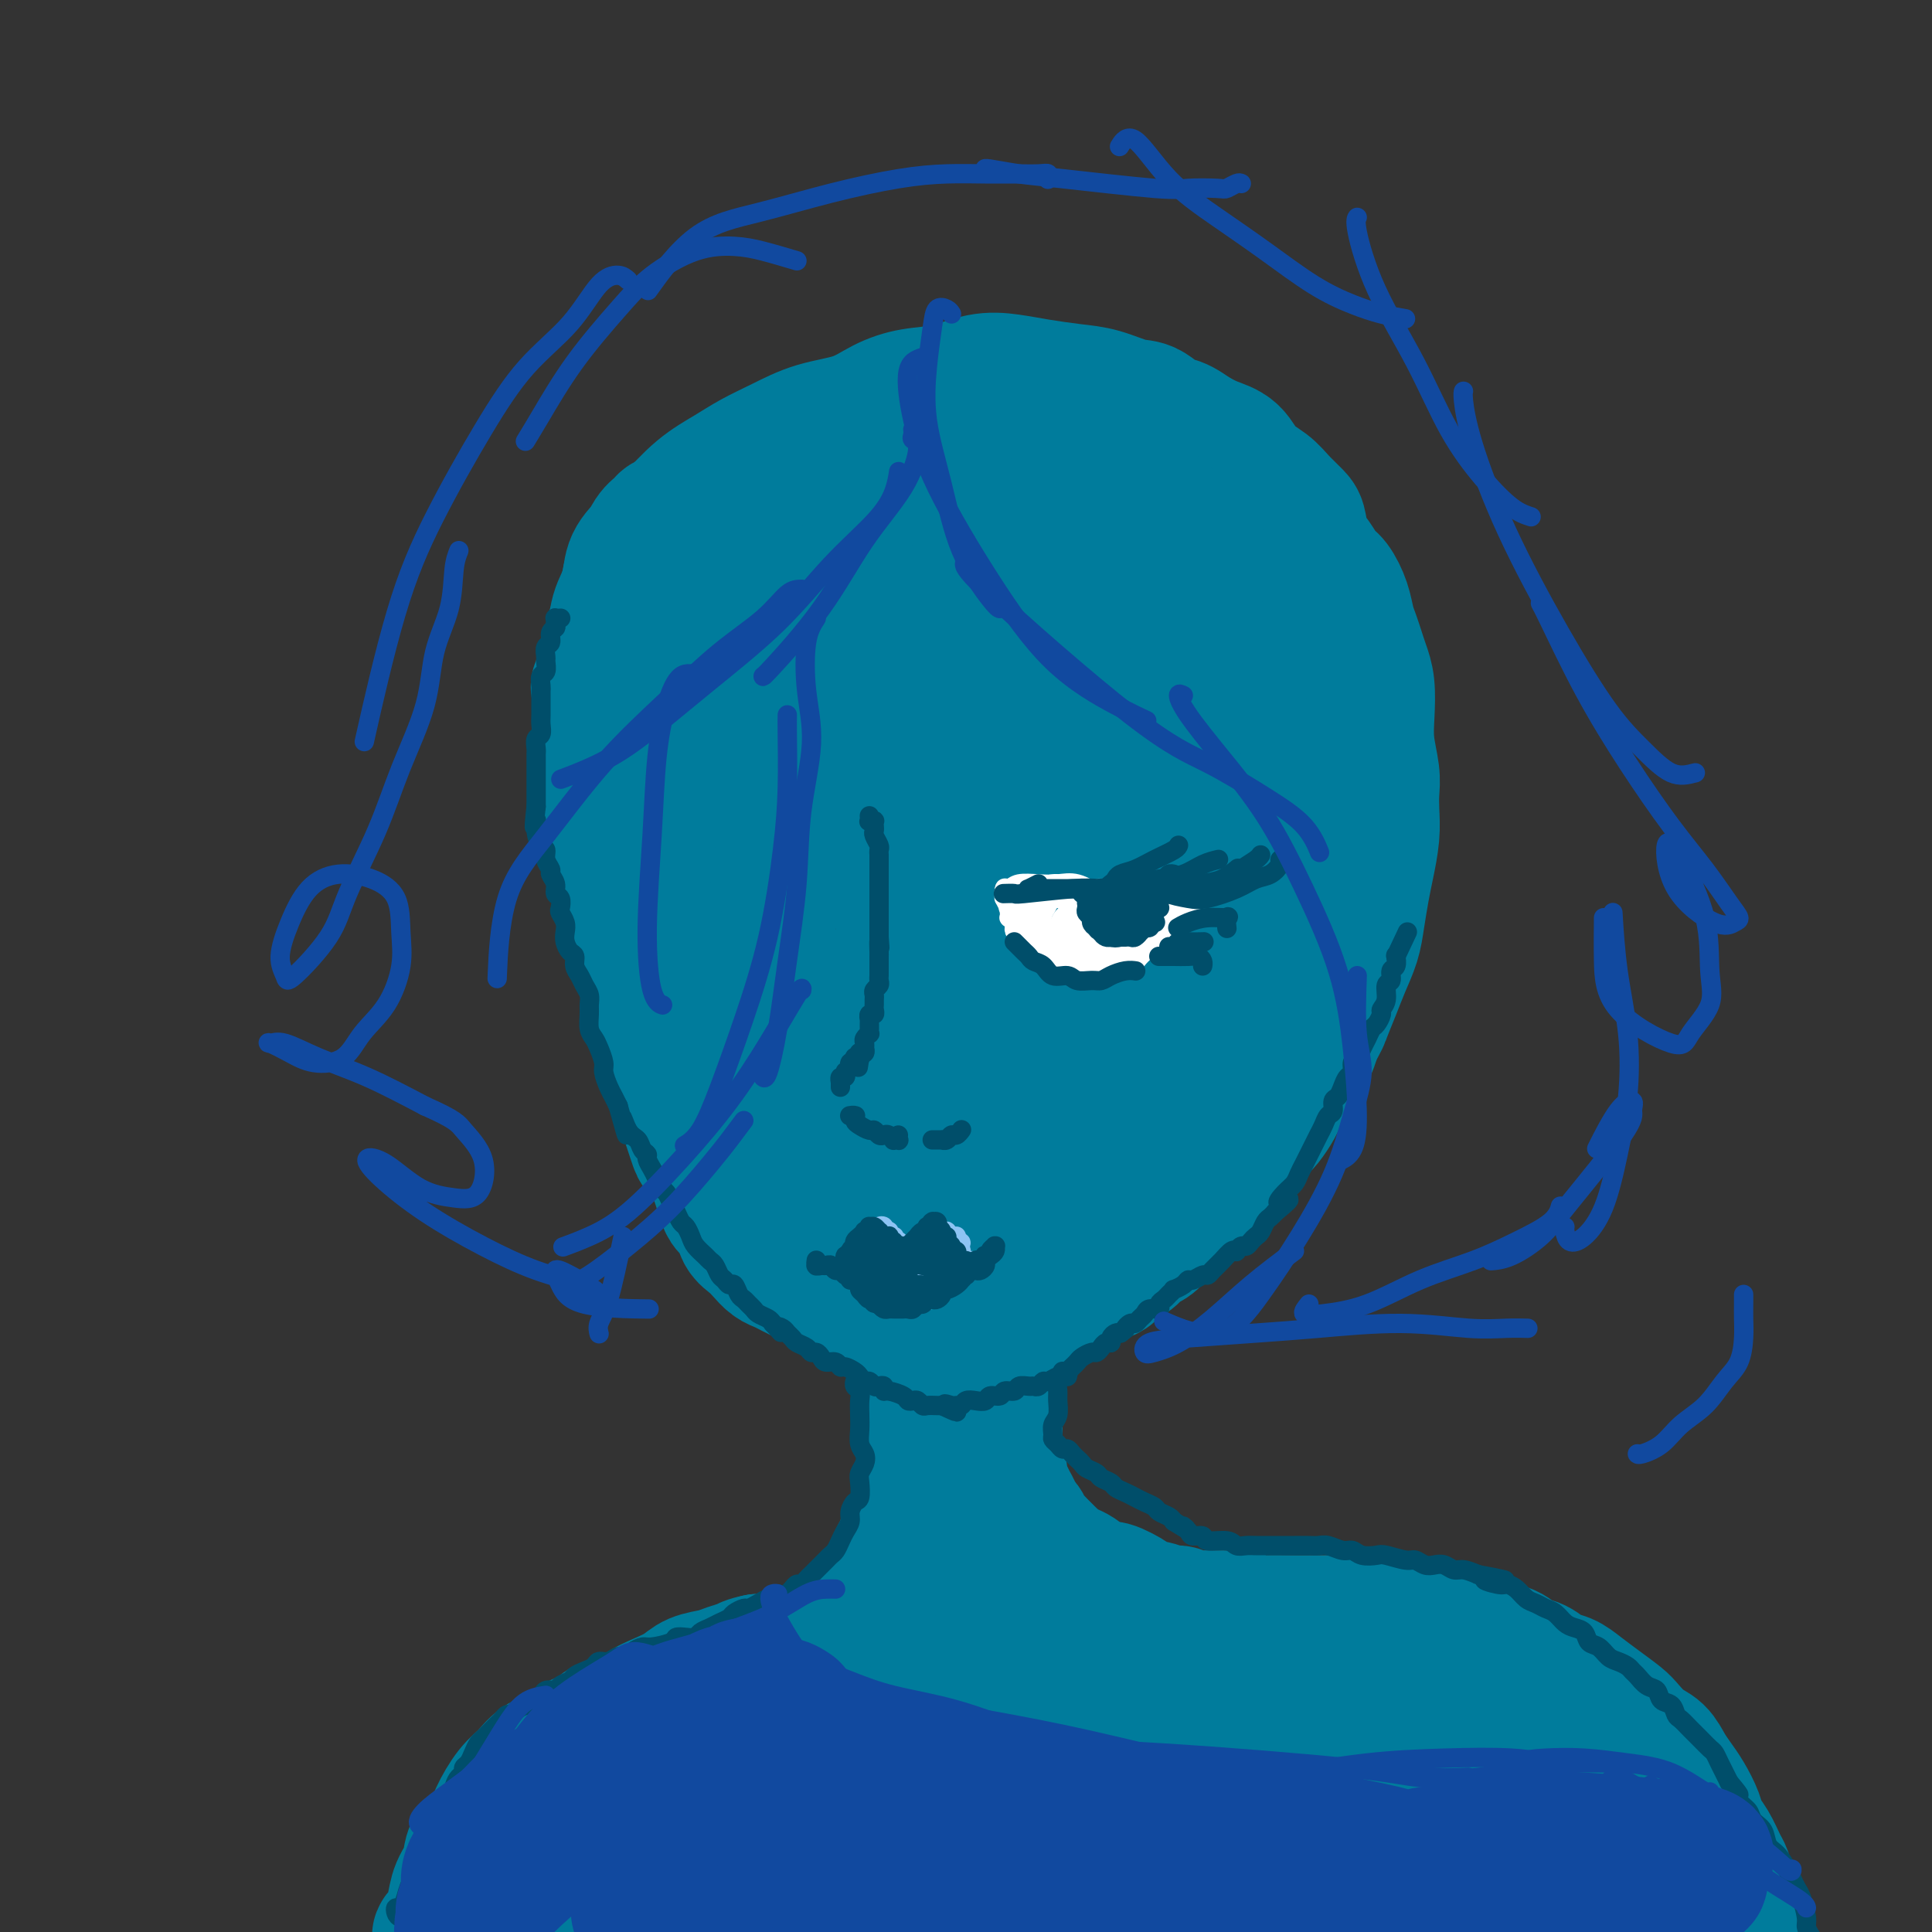 <svg viewBox='0 0 400 400' version='1.1' xmlns='http://www.w3.org/2000/svg' xmlns:xlink='http://www.w3.org/1999/xlink'><rect x="0" y="0" width="400" height="400" fill="#333333" stroke="none"/><g fill='none' stroke='rgb(0,124,156)' stroke-width='28' stroke-linecap='round' stroke-linejoin='round'><path d='M140,108c-0.780,-0.080 -1.561,-0.161 -2,0c-0.439,0.161 -0.538,0.563 -1,1c-0.462,0.437 -1.289,0.909 -2,2c-0.711,1.091 -1.308,2.800 -2,4c-0.692,1.200 -1.481,1.890 -2,3c-0.519,1.110 -0.770,2.639 -1,4c-0.230,1.361 -0.440,2.554 -1,4c-0.560,1.446 -1.471,3.144 -2,5c-0.529,1.856 -0.678,3.868 -1,6c-0.322,2.132 -0.818,4.383 -1,6c-0.182,1.617 -0.049,2.599 0,4c0.049,1.401 0.015,3.221 0,5c-0.015,1.779 -0.010,3.518 0,5c0.010,1.482 0.026,2.707 0,4c-0.026,1.293 -0.095,2.653 0,4c0.095,1.347 0.355,2.681 1,4c0.645,1.319 1.675,2.621 2,4c0.325,1.379 -0.053,2.833 0,4c0.053,1.167 0.539,2.045 1,3c0.461,0.955 0.897,1.987 1,3c0.103,1.013 -0.127,2.006 0,3c0.127,0.994 0.611,1.988 1,3c0.389,1.012 0.681,2.042 1,3c0.319,0.958 0.664,1.846 1,3c0.336,1.154 0.664,2.575 1,4c0.336,1.425 0.682,2.852 1,4c0.318,1.148 0.610,2.015 1,3c0.390,0.985 0.878,2.089 1,3c0.122,0.911 -0.121,1.630 0,3c0.121,1.370 0.606,3.391 1,5c0.394,1.609 0.697,2.804 1,4'/><path d='M139,221c2.340,9.185 1.189,4.148 1,3c-0.189,-1.148 0.583,1.593 1,3c0.417,1.407 0.479,1.478 1,3c0.521,1.522 1.502,4.493 2,6c0.498,1.507 0.515,1.548 1,2c0.485,0.452 1.438,1.315 2,2c0.562,0.685 0.732,1.194 1,2c0.268,0.806 0.634,1.910 1,3c0.366,1.090 0.731,2.165 1,3c0.269,0.835 0.442,1.431 1,2c0.558,0.569 1.500,1.112 2,2c0.500,0.888 0.557,2.122 1,3c0.443,0.878 1.273,1.401 2,2c0.727,0.599 1.350,1.274 2,2c0.650,0.726 1.328,1.504 2,2c0.672,0.496 1.339,0.712 2,1c0.661,0.288 1.317,0.650 2,1c0.683,0.350 1.394,0.689 2,1c0.606,0.311 1.107,0.594 2,1c0.893,0.406 2.178,0.935 3,1c0.822,0.065 1.182,-0.334 2,0c0.818,0.334 2.095,1.400 3,2c0.905,0.600 1.439,0.734 2,1c0.561,0.266 1.150,0.664 2,1c0.850,0.336 1.960,0.611 3,1c1.040,0.389 2.011,0.893 3,1c0.989,0.107 1.997,-0.184 3,0c1.003,0.184 2.001,0.843 3,1c0.999,0.157 2.000,-0.189 3,0c1.000,0.189 2.000,0.911 3,1c1.000,0.089 2.000,-0.456 3,-1'/><path d='M201,273c2.856,0.219 2.497,0.266 3,0c0.503,-0.266 1.867,-0.844 3,-1c1.133,-0.156 2.036,0.110 3,0c0.964,-0.110 1.990,-0.596 3,-1c1.010,-0.404 2.003,-0.724 3,-1c0.997,-0.276 1.996,-0.507 3,-1c1.004,-0.493 2.012,-1.250 3,-2c0.988,-0.750 1.955,-1.495 3,-2c1.045,-0.505 2.167,-0.769 3,-1c0.833,-0.231 1.378,-0.428 2,-1c0.622,-0.572 1.321,-1.518 2,-2c0.679,-0.482 1.337,-0.499 2,-1c0.663,-0.501 1.332,-1.485 2,-2c0.668,-0.515 1.333,-0.561 2,-1c0.667,-0.439 1.334,-1.273 2,-2c0.666,-0.727 1.332,-1.349 2,-2c0.668,-0.651 1.337,-1.332 2,-2c0.663,-0.668 1.318,-1.324 2,-2c0.682,-0.676 1.389,-1.373 2,-2c0.611,-0.627 1.126,-1.183 2,-2c0.874,-0.817 2.107,-1.894 3,-3c0.893,-1.106 1.448,-2.240 2,-3c0.552,-0.760 1.103,-1.147 2,-2c0.897,-0.853 2.141,-2.171 3,-3c0.859,-0.829 1.332,-1.169 2,-2c0.668,-0.831 1.531,-2.155 2,-3c0.469,-0.845 0.546,-1.213 1,-2c0.454,-0.787 1.287,-1.995 2,-3c0.713,-1.005 1.307,-1.809 2,-3c0.693,-1.191 1.484,-2.769 2,-4c0.516,-1.231 0.758,-2.116 1,-3'/><path d='M272,214c1.903,-3.451 1.662,-3.078 2,-4c0.338,-0.922 1.257,-3.138 2,-5c0.743,-1.862 1.312,-3.371 2,-5c0.688,-1.629 1.494,-3.379 2,-5c0.506,-1.621 0.710,-3.111 1,-5c0.290,-1.889 0.666,-4.175 1,-6c0.334,-1.825 0.626,-3.189 1,-5c0.374,-1.811 0.828,-4.069 1,-6c0.172,-1.931 0.060,-3.536 0,-5c-0.060,-1.464 -0.068,-2.786 0,-4c0.068,-1.214 0.211,-2.320 0,-4c-0.211,-1.680 -0.778,-3.933 -1,-6c-0.222,-2.067 -0.101,-3.946 0,-6c0.101,-2.054 0.182,-4.282 0,-6c-0.182,-1.718 -0.625,-2.927 -1,-4c-0.375,-1.073 -0.681,-2.010 -1,-3c-0.319,-0.990 -0.652,-2.032 -1,-3c-0.348,-0.968 -0.712,-1.862 -1,-3c-0.288,-1.138 -0.501,-2.519 -1,-4c-0.499,-1.481 -1.286,-3.062 -2,-4c-0.714,-0.938 -1.355,-1.234 -2,-2c-0.645,-0.766 -1.292,-2.004 -2,-3c-0.708,-0.996 -1.476,-1.751 -2,-3c-0.524,-1.249 -0.805,-2.994 -1,-4c-0.195,-1.006 -0.305,-1.274 -1,-2c-0.695,-0.726 -1.974,-1.910 -3,-3c-1.026,-1.090 -1.800,-2.088 -3,-3c-1.200,-0.912 -2.827,-1.739 -4,-3c-1.173,-1.261 -1.893,-2.955 -3,-4c-1.107,-1.045 -2.602,-1.441 -4,-2c-1.398,-0.559 -2.699,-1.279 -4,-2'/><path d='M247,90c-4.337,-3.219 -4.180,-1.765 -5,-2c-0.820,-0.235 -2.616,-2.157 -4,-3c-1.384,-0.843 -2.357,-0.607 -4,-1c-1.643,-0.393 -3.956,-1.413 -6,-2c-2.044,-0.587 -3.818,-0.739 -6,-1c-2.182,-0.261 -4.770,-0.632 -7,-1c-2.230,-0.368 -4.101,-0.735 -6,-1c-1.899,-0.265 -3.828,-0.429 -6,0c-2.172,0.429 -4.589,1.451 -7,2c-2.411,0.549 -4.818,0.625 -7,1c-2.182,0.375 -4.141,1.048 -6,2c-1.859,0.952 -3.619,2.183 -6,3c-2.381,0.817 -5.384,1.220 -8,2c-2.616,0.780 -4.845,1.936 -7,3c-2.155,1.064 -4.236,2.034 -6,3c-1.764,0.966 -3.212,1.926 -5,3c-1.788,1.074 -3.917,2.261 -6,4c-2.083,1.739 -4.120,4.032 -6,6c-1.880,1.968 -3.602,3.613 -5,5c-1.398,1.387 -2.472,2.517 -3,4c-0.528,1.483 -0.509,3.319 -1,5c-0.491,1.681 -1.491,3.207 -2,5c-0.509,1.793 -0.526,3.852 -1,6c-0.474,2.148 -1.404,4.384 -2,6c-0.596,1.616 -0.857,2.611 -1,3c-0.143,0.389 -0.168,0.173 0,0c0.168,-0.173 0.530,-0.304 1,-1c0.470,-0.696 1.050,-1.957 2,-4c0.950,-2.043 2.272,-4.870 4,-8c1.728,-3.130 3.864,-6.565 6,-10'/><path d='M137,119c3.578,-5.238 6.022,-6.834 9,-9c2.978,-2.166 6.489,-4.903 10,-7c3.511,-2.097 7.023,-3.553 11,-5c3.977,-1.447 8.419,-2.885 13,-4c4.581,-1.115 9.300,-1.909 14,-2c4.700,-0.091 9.381,0.519 14,1c4.619,0.481 9.178,0.831 13,2c3.822,1.169 6.909,3.157 10,5c3.091,1.843 6.188,3.542 9,6c2.812,2.458 5.339,5.674 8,9c2.661,3.326 5.455,6.762 7,10c1.545,3.238 1.840,6.280 2,10c0.160,3.720 0.185,8.120 0,12c-0.185,3.880 -0.579,7.241 -1,11c-0.421,3.759 -0.868,7.918 -2,12c-1.132,4.082 -2.948,8.088 -5,12c-2.052,3.912 -4.341,7.729 -7,12c-2.659,4.271 -5.688,8.996 -9,13c-3.312,4.004 -6.905,7.287 -11,10c-4.095,2.713 -8.690,4.857 -13,6c-4.310,1.143 -8.333,1.285 -13,0c-4.667,-1.285 -9.978,-3.998 -15,-7c-5.022,-3.002 -9.757,-6.292 -14,-10c-4.243,-3.708 -7.995,-7.834 -11,-13c-3.005,-5.166 -5.263,-11.371 -7,-17c-1.737,-5.629 -2.952,-10.682 -3,-17c-0.048,-6.318 1.070,-13.900 3,-20c1.930,-6.100 4.672,-10.718 8,-15c3.328,-4.282 7.242,-8.230 12,-11c4.758,-2.770 10.359,-4.363 16,-5c5.641,-0.637 11.320,-0.319 17,0'/><path d='M202,108c5.714,0.649 11.498,2.273 17,4c5.502,1.727 10.720,3.558 15,6c4.280,2.442 7.622,5.495 11,9c3.378,3.505 6.793,7.460 9,12c2.207,4.540 3.205,9.663 4,15c0.795,5.337 1.385,10.889 1,17c-0.385,6.111 -1.745,12.782 -4,20c-2.255,7.218 -5.405,14.984 -9,22c-3.595,7.016 -7.635,13.281 -12,19c-4.365,5.719 -9.055,10.891 -14,14c-4.945,3.109 -10.144,4.155 -15,4c-4.856,-0.155 -9.367,-1.512 -14,-4c-4.633,-2.488 -9.386,-6.108 -14,-11c-4.614,-4.892 -9.089,-11.057 -13,-16c-3.911,-4.943 -7.259,-8.663 -9,-23c-1.741,-14.337 -1.875,-39.291 0,-52c1.875,-12.709 5.759,-13.173 10,-16c4.241,-2.827 8.839,-8.016 14,-11c5.161,-2.984 10.884,-3.761 17,-4c6.116,-0.239 12.625,0.062 19,2c6.375,1.938 12.616,5.513 18,9c5.384,3.487 9.912,6.886 14,11c4.088,4.114 7.735,8.942 10,14c2.265,5.058 3.149,10.347 3,16c-0.149,5.653 -1.331,11.670 -3,18c-1.669,6.330 -3.826,12.972 -7,20c-3.174,7.028 -7.366,14.440 -12,21c-4.634,6.560 -9.709,12.266 -15,17c-5.291,4.734 -10.797,8.495 -16,10c-5.203,1.505 -10.101,0.752 -15,0'/><path d='M192,251c-4.759,-0.675 -9.155,-2.361 -13,-5c-3.845,-2.639 -7.137,-6.231 -10,-10c-2.863,-3.769 -5.296,-7.716 -7,-13c-1.704,-5.284 -2.680,-11.904 -3,-19c-0.320,-7.096 0.016,-14.667 1,-22c0.984,-7.333 2.616,-14.429 5,-21c2.384,-6.571 5.521,-12.616 9,-18c3.479,-5.384 7.301,-10.108 11,-13c3.699,-2.892 7.276,-3.951 11,-4c3.724,-0.049 7.597,0.913 11,3c3.403,2.087 6.337,5.299 10,10c3.663,4.701 8.057,10.891 11,18c2.943,7.109 4.436,15.139 5,23c0.564,7.861 0.198,15.555 -2,23c-2.198,7.445 -6.230,14.640 -10,21c-3.770,6.360 -7.280,11.884 -12,16c-4.720,4.116 -10.650,6.823 -15,8c-4.350,1.177 -7.122,0.822 -11,-1c-3.878,-1.822 -8.864,-5.112 -13,-7c-4.136,-1.888 -7.423,-2.374 -11,-11c-3.577,-8.626 -7.445,-25.392 -8,-37c-0.555,-11.608 2.202,-18.060 6,-25c3.798,-6.940 8.638,-14.369 14,-20c5.362,-5.631 11.246,-9.464 17,-12c5.754,-2.536 11.378,-3.777 16,-4c4.622,-0.223 8.241,0.570 11,2c2.759,1.430 4.657,3.497 6,7c1.343,3.503 2.131,8.443 2,14c-0.131,5.557 -1.180,11.731 -3,18c-1.820,6.269 -4.410,12.635 -7,19'/><path d='M213,191c-3.357,8.565 -6.751,11.479 -10,14c-3.249,2.521 -6.354,4.651 -9,5c-2.646,0.349 -4.835,-1.081 -6,-4c-1.165,-2.919 -1.307,-7.325 -1,-13c0.307,-5.675 1.064,-12.620 3,-20c1.936,-7.380 5.050,-15.197 8,-21c2.950,-5.803 5.736,-9.592 8,-12c2.264,-2.408 4.008,-3.435 6,-3c1.992,0.435 4.234,2.334 6,5c1.766,2.666 3.058,6.101 4,10c0.942,3.899 1.534,8.263 1,13c-0.534,4.737 -2.195,9.847 -4,15c-1.805,5.153 -3.755,10.351 -6,14c-2.245,3.649 -4.786,5.750 -7,7c-2.214,1.250 -4.102,1.647 -6,1c-1.898,-0.647 -3.805,-2.340 -6,-5c-2.195,-2.660 -4.679,-6.287 -6,-11c-1.321,-4.713 -1.480,-10.513 -1,-16c0.480,-5.487 1.599,-10.663 4,-15c2.401,-4.337 6.085,-7.837 10,-10c3.915,-2.163 8.060,-2.990 12,-3c3.940,-0.010 7.675,0.799 11,2c3.325,1.201 6.238,2.796 8,4c1.762,1.204 2.371,2.018 2,7c-0.371,4.982 -1.721,14.132 -3,19c-1.279,4.868 -2.486,5.454 -4,6c-1.514,0.546 -3.334,1.054 -4,1c-0.666,-0.054 -0.179,-0.668 0,-2c0.179,-1.332 0.051,-3.380 1,-6c0.949,-2.620 2.974,-5.810 5,-9'/><path d='M229,164c1.843,-4.131 3.451,-5.957 5,-8c1.549,-2.043 3.038,-4.301 4,-6c0.962,-1.699 1.397,-2.840 2,-3c0.603,-0.160 1.373,0.659 2,2c0.627,1.341 1.112,3.204 1,5c-0.112,1.796 -0.822,3.524 -2,6c-1.178,2.476 -2.826,5.701 -4,8c-1.174,2.299 -1.875,3.674 -4,6c-2.125,2.326 -5.676,5.604 -8,8c-2.324,2.396 -3.423,3.909 -5,5c-1.577,1.091 -3.631,1.761 -5,2c-1.369,0.239 -2.052,0.047 -3,-1c-0.948,-1.047 -2.163,-2.948 -3,-5c-0.837,-2.052 -1.298,-4.254 -2,-7c-0.702,-2.746 -1.646,-6.035 -3,-10c-1.354,-3.965 -3.116,-8.607 -5,-12c-1.884,-3.393 -3.888,-5.536 -6,-7c-2.112,-1.464 -4.332,-2.250 -6,-2c-1.668,0.250 -2.785,1.537 -4,3c-1.215,1.463 -2.527,3.103 -4,5c-1.473,1.897 -3.108,4.050 -5,7c-1.892,2.950 -4.042,6.698 -6,10c-1.958,3.302 -3.725,6.159 -5,8c-1.275,1.841 -2.060,2.667 -2,3c0.060,0.333 0.965,0.172 2,0c1.035,-0.172 2.202,-0.354 5,-2c2.798,-1.646 7.228,-4.756 9,-6c1.772,-1.244 0.886,-0.622 0,0'/><path d='M183,235c-0.000,-0.199 -0.001,-0.397 0,0c0.001,0.397 0.003,1.390 0,2c-0.003,0.610 -0.012,0.838 0,1c0.012,0.162 0.046,0.260 0,1c-0.046,0.740 -0.171,2.123 0,3c0.171,0.877 0.637,1.249 1,2c0.363,0.751 0.623,1.880 1,3c0.377,1.120 0.870,2.229 1,3c0.130,0.771 -0.105,1.203 0,2c0.105,0.797 0.550,1.960 1,3c0.450,1.040 0.905,1.958 1,3c0.095,1.042 -0.171,2.208 0,3c0.171,0.792 0.778,1.209 1,2c0.222,0.791 0.058,1.956 0,3c-0.058,1.044 -0.012,1.965 0,3c0.012,1.035 -0.011,2.182 0,3c0.011,0.818 0.055,1.307 0,2c-0.055,0.693 -0.211,1.589 0,2c0.211,0.411 0.788,0.337 1,1c0.212,0.663 0.061,2.065 0,3c-0.061,0.935 -0.030,1.405 0,2c0.030,0.595 0.061,1.315 0,2c-0.061,0.685 -0.212,1.334 0,2c0.212,0.666 0.788,1.347 1,2c0.212,0.653 0.061,1.277 0,2c-0.061,0.723 -0.030,1.544 0,2c0.030,0.456 0.061,0.545 0,1c-0.061,0.455 -0.212,1.274 0,2c0.212,0.726 0.789,1.360 1,2c0.211,0.640 0.057,1.288 0,2c-0.057,0.712 -0.016,1.489 0,2c0.016,0.511 0.008,0.755 0,1'/><path d='M192,302c1.397,10.495 0.388,3.232 0,1c-0.388,-2.232 -0.155,0.567 0,2c0.155,1.433 0.234,1.501 0,2c-0.234,0.499 -0.780,1.428 -1,2c-0.220,0.572 -0.116,0.787 0,1c0.116,0.213 0.242,0.424 0,1c-0.242,0.576 -0.852,1.515 -1,2c-0.148,0.485 0.167,0.515 0,1c-0.167,0.485 -0.814,1.425 -1,2c-0.186,0.575 0.090,0.784 0,1c-0.090,0.216 -0.546,0.439 -1,1c-0.454,0.561 -0.905,1.460 -1,2c-0.095,0.540 0.168,0.721 0,1c-0.168,0.279 -0.767,0.656 -1,1c-0.233,0.344 -0.100,0.654 0,1c0.100,0.346 0.168,0.726 0,1c-0.168,0.274 -0.570,0.440 -1,1c-0.430,0.560 -0.888,1.515 -1,2c-0.112,0.485 0.122,0.501 0,1c-0.122,0.499 -0.599,1.481 -1,2c-0.401,0.519 -0.725,0.576 -1,1c-0.275,0.424 -0.499,1.216 -1,2c-0.501,0.784 -1.279,1.562 -2,2c-0.721,0.438 -1.386,0.537 -2,1c-0.614,0.463 -1.175,1.291 -2,2c-0.825,0.709 -1.912,1.301 -3,2c-1.088,0.699 -2.178,1.507 -3,2c-0.822,0.493 -1.375,0.671 -3,1c-1.625,0.329 -4.321,0.808 -6,1c-1.679,0.192 -2.339,0.096 -3,0'/><path d='M157,344c-2.388,0.489 -2.357,0.711 -3,1c-0.643,0.289 -1.960,0.644 -3,1c-1.040,0.356 -1.805,0.714 -3,1c-1.195,0.286 -2.822,0.500 -4,1c-1.178,0.500 -1.908,1.285 -3,2c-1.092,0.715 -2.545,1.360 -4,2c-1.455,0.640 -2.910,1.273 -4,2c-1.090,0.727 -1.813,1.546 -3,2c-1.187,0.454 -2.839,0.543 -4,1c-1.161,0.457 -1.833,1.280 -3,2c-1.167,0.720 -2.829,1.335 -4,2c-1.171,0.665 -1.851,1.381 -3,2c-1.149,0.619 -2.768,1.142 -4,2c-1.232,0.858 -2.078,2.052 -3,3c-0.922,0.948 -1.920,1.649 -3,3c-1.080,1.351 -2.244,3.351 -3,5c-0.756,1.649 -1.106,2.948 -2,4c-0.894,1.052 -2.334,1.857 -3,3c-0.666,1.143 -0.559,2.625 -1,4c-0.441,1.375 -1.429,2.644 -2,4c-0.571,1.356 -0.725,2.799 -1,4c-0.275,1.201 -0.673,2.160 -1,3c-0.327,0.840 -0.585,1.559 -1,2c-0.415,0.441 -0.988,0.603 -1,1c-0.012,0.397 0.535,1.030 1,1c0.465,-0.030 0.847,-0.723 1,-1c0.153,-0.277 0.076,-0.139 0,0'/><path d='M207,272c-0.000,0.359 -0.000,0.718 0,1c0.000,0.282 0.001,0.487 0,1c-0.001,0.513 -0.004,1.334 0,2c0.004,0.666 0.015,1.178 0,2c-0.015,0.822 -0.057,1.953 0,3c0.057,1.047 0.211,2.008 0,3c-0.211,0.992 -0.789,2.014 -1,3c-0.211,0.986 -0.057,1.937 0,3c0.057,1.063 0.015,2.238 0,3c-0.015,0.762 -0.005,1.110 0,2c0.005,0.890 0.005,2.321 0,3c-0.005,0.679 -0.016,0.604 0,1c0.016,0.396 0.060,1.261 0,2c-0.060,0.739 -0.224,1.353 0,2c0.224,0.647 0.834,1.329 1,2c0.166,0.671 -0.114,1.331 0,2c0.114,0.669 0.622,1.345 1,2c0.378,0.655 0.626,1.288 1,2c0.374,0.712 0.874,1.504 1,2c0.126,0.496 -0.121,0.696 0,1c0.121,0.304 0.609,0.710 1,1c0.391,0.290 0.686,0.463 1,1c0.314,0.537 0.648,1.439 1,2c0.352,0.561 0.724,0.780 1,1c0.276,0.220 0.458,0.440 1,1c0.542,0.560 1.444,1.459 2,2c0.556,0.541 0.765,0.722 1,1c0.235,0.278 0.496,0.652 1,1c0.504,0.348 1.251,0.671 2,1c0.749,0.329 1.500,0.666 2,1c0.500,0.334 0.750,0.667 1,1'/><path d='M224,327c2.823,2.943 1.879,1.299 2,1c0.121,-0.299 1.307,0.747 2,1c0.693,0.253 0.895,-0.287 2,0c1.105,0.287 3.115,1.401 4,2c0.885,0.599 0.646,0.681 1,1c0.354,0.319 1.302,0.874 2,1c0.698,0.126 1.146,-0.176 2,0c0.854,0.176 2.115,0.832 3,1c0.885,0.168 1.396,-0.151 2,0c0.604,0.151 1.303,0.773 2,1c0.697,0.227 1.394,0.060 2,0c0.606,-0.060 1.121,-0.012 2,0c0.879,0.012 2.123,-0.011 3,0c0.877,0.011 1.387,0.055 2,0c0.613,-0.055 1.328,-0.211 2,0c0.672,0.211 1.299,0.789 2,1c0.701,0.211 1.475,0.057 3,0c1.525,-0.057 3.801,-0.015 5,0c1.199,0.015 1.320,0.003 2,0c0.680,-0.003 1.918,0.003 3,0c1.082,-0.003 2.009,-0.015 3,0c0.991,0.015 2.046,0.055 3,0c0.954,-0.055 1.807,-0.207 3,0c1.193,0.207 2.728,0.774 4,1c1.272,0.226 2.283,0.113 3,0c0.717,-0.113 1.141,-0.226 2,0c0.859,0.226 2.154,0.792 3,1c0.846,0.208 1.242,0.060 2,0c0.758,-0.060 1.879,-0.030 3,0'/><path d='M298,338c8.515,0.644 3.803,0.754 3,1c-0.803,0.246 2.301,0.628 4,1c1.699,0.372 1.991,0.733 3,1c1.009,0.267 2.735,0.438 4,1c1.265,0.562 2.070,1.515 3,2c0.930,0.485 1.984,0.503 3,1c1.016,0.497 1.995,1.474 3,2c1.005,0.526 2.036,0.601 3,1c0.964,0.399 1.861,1.122 3,2c1.139,0.878 2.521,1.911 4,3c1.479,1.089 3.053,2.234 4,3c0.947,0.766 1.265,1.153 2,2c0.735,0.847 1.887,2.154 3,3c1.113,0.846 2.186,1.230 3,2c0.814,0.770 1.369,1.925 2,3c0.631,1.075 1.338,2.071 2,3c0.662,0.929 1.280,1.790 2,3c0.720,1.210 1.541,2.770 2,4c0.459,1.230 0.557,2.129 1,3c0.443,0.871 1.233,1.715 2,3c0.767,1.285 1.511,3.013 2,4c0.489,0.987 0.723,1.234 1,2c0.277,0.766 0.596,2.051 1,3c0.404,0.949 0.893,1.561 1,2c0.107,0.439 -0.167,0.705 0,1c0.167,0.295 0.776,0.618 1,1c0.224,0.382 0.064,0.823 0,1c-0.064,0.177 -0.032,0.088 0,0'/><path d='M197,337c0.102,-0.623 0.205,-1.246 0,-2c-0.205,-0.754 -0.716,-1.638 -1,-2c-0.284,-0.362 -0.341,-0.203 -1,0c-0.659,0.203 -1.920,0.451 -3,1c-1.080,0.549 -1.981,1.399 -3,3c-1.019,1.601 -2.158,3.952 -4,7c-1.842,3.048 -4.388,6.793 -6,10c-1.612,3.207 -2.290,5.877 -7,12c-4.710,6.123 -13.454,15.698 -18,20c-4.546,4.302 -4.896,3.330 -6,3c-1.104,-0.330 -2.962,-0.017 -4,0c-1.038,0.017 -1.257,-0.262 -1,-1c0.257,-0.738 0.988,-1.937 2,-4c1.012,-2.063 2.303,-4.991 5,-8c2.697,-3.009 6.799,-6.099 11,-9c4.201,-2.901 8.501,-5.612 13,-8c4.499,-2.388 9.198,-4.453 13,-6c3.802,-1.547 6.709,-2.576 9,-3c2.291,-0.424 3.966,-0.243 5,0c1.034,0.243 1.427,0.549 1,2c-0.427,1.451 -1.673,4.046 -4,7c-2.327,2.954 -5.734,6.266 -10,10c-4.266,3.734 -9.390,7.889 -15,12c-5.610,4.111 -11.706,8.177 -18,12c-6.294,3.823 -12.787,7.403 -19,10c-6.213,2.597 -12.145,4.210 -17,6c-4.855,1.790 -8.631,3.758 -12,5c-3.369,1.242 -6.330,1.757 -8,2c-1.670,0.243 -2.049,0.212 -2,-1c0.049,-1.212 0.524,-3.606 1,-6'/><path d='M98,409c0.710,-2.485 2.986,-5.197 6,-8c3.014,-2.803 6.766,-5.695 11,-9c4.234,-3.305 8.951,-7.022 14,-11c5.049,-3.978 10.431,-8.216 16,-12c5.569,-3.784 11.327,-7.114 17,-10c5.673,-2.886 11.262,-5.329 16,-7c4.738,-1.671 8.626,-2.570 12,-3c3.374,-0.430 6.233,-0.390 8,0c1.767,0.390 2.442,1.131 3,3c0.558,1.869 0.999,4.867 0,8c-0.999,3.133 -3.437,6.400 -6,10c-2.563,3.600 -5.252,7.533 -9,11c-3.748,3.467 -8.556,6.466 -13,9c-4.444,2.534 -8.525,4.601 -13,7c-4.475,2.399 -9.342,5.129 -13,7c-3.658,1.871 -6.105,2.881 -9,4c-2.895,1.119 -6.239,2.345 -8,3c-1.761,0.655 -1.941,0.738 -2,0c-0.059,-0.738 0.001,-2.298 1,-4c0.999,-1.702 2.938,-3.545 6,-6c3.062,-2.455 7.249,-5.522 12,-9c4.751,-3.478 10.066,-7.366 16,-11c5.934,-3.634 12.485,-7.013 19,-10c6.515,-2.987 12.993,-5.583 19,-7c6.007,-1.417 11.543,-1.654 16,-1c4.457,0.654 7.834,2.200 11,4c3.166,1.800 6.122,3.855 8,6c1.878,2.145 2.679,4.379 3,7c0.321,2.621 0.163,5.629 -1,9c-1.163,3.371 -3.332,7.106 -6,10c-2.668,2.894 -5.834,4.947 -9,7'/><path d='M223,406c-3.536,1.805 -7.877,2.819 -12,3c-4.123,0.181 -8.030,-0.471 -12,-2c-3.970,-1.529 -8.004,-3.935 -11,-6c-2.996,-2.065 -4.953,-3.788 -6,-6c-1.047,-2.212 -1.184,-4.913 -2,-7c-0.816,-2.087 -2.313,-3.560 2,-10c4.313,-6.440 14.435,-17.847 22,-23c7.565,-5.153 12.573,-4.050 18,-4c5.427,0.050 11.272,-0.952 17,-1c5.728,-0.048 11.340,0.857 16,2c4.660,1.143 8.369,2.523 11,4c2.631,1.477 4.185,3.052 5,5c0.815,1.948 0.893,4.269 0,7c-0.893,2.731 -2.755,5.873 -5,9c-2.245,3.127 -4.873,6.238 -9,9c-4.127,2.762 -9.752,5.173 -15,7c-5.248,1.827 -10.118,3.068 -15,3c-4.882,-0.068 -9.777,-1.446 -14,-4c-4.223,-2.554 -7.775,-6.284 -11,-10c-3.225,-3.716 -6.124,-7.419 -8,-11c-1.876,-3.581 -2.730,-7.040 -3,-10c-0.270,-2.960 0.043,-5.420 1,-8c0.957,-2.580 2.559,-5.279 5,-7c2.441,-1.721 5.722,-2.465 10,-3c4.278,-0.535 9.552,-0.861 15,0c5.448,0.861 11.070,2.907 17,5c5.930,2.093 12.167,4.231 17,6c4.833,1.769 8.263,3.169 11,5c2.737,1.831 4.782,4.095 6,6c1.218,1.905 1.609,3.453 2,5'/><path d='M275,370c0.916,3.001 -0.793,5.003 -3,7c-2.207,1.997 -4.913,3.988 -8,6c-3.087,2.012 -6.557,4.046 -11,5c-4.443,0.954 -9.860,0.828 -15,0c-5.140,-0.828 -10.002,-2.359 -15,-5c-4.998,-2.641 -10.132,-6.392 -14,-10c-3.868,-3.608 -6.472,-7.075 -8,-10c-1.528,-2.925 -1.982,-5.310 -2,-8c-0.018,-2.690 0.399,-5.685 2,-8c1.601,-2.315 4.385,-3.952 8,-5c3.615,-1.048 8.060,-1.509 14,-1c5.940,0.509 13.374,1.987 21,4c7.626,2.013 15.444,4.561 23,7c7.556,2.439 14.851,4.770 21,7c6.149,2.230 11.151,4.359 15,6c3.849,1.641 6.546,2.792 10,6c3.454,3.208 7.664,8.471 9,12c1.336,3.529 -0.202,5.323 -2,7c-1.798,1.677 -3.855,3.236 -7,4c-3.145,0.764 -7.379,0.731 -12,0c-4.621,-0.731 -9.628,-2.162 -15,-4c-5.372,-1.838 -11.109,-4.083 -16,-6c-4.891,-1.917 -8.937,-3.504 -13,-5c-4.063,-1.496 -8.144,-2.900 -11,-4c-2.856,-1.100 -4.486,-1.896 -6,-3c-1.514,-1.104 -2.911,-2.517 -3,-4c-0.089,-1.483 1.131,-3.037 3,-5c1.869,-1.963 4.388,-4.336 8,-6c3.612,-1.664 8.318,-2.618 14,-3c5.682,-0.382 12.341,-0.191 19,0'/><path d='M281,354c8.995,0.021 14.982,1.575 21,3c6.018,1.425 12.065,2.723 17,4c4.935,1.277 8.757,2.533 12,6c3.243,3.467 5.906,9.144 6,13c0.094,3.856 -2.382,5.889 -5,8c-2.618,2.111 -5.378,4.300 -9,6c-3.622,1.700 -8.104,2.913 -13,3c-4.896,0.087 -10.205,-0.950 -15,-2c-4.795,-1.050 -9.076,-2.112 -12,-3c-2.924,-0.888 -4.490,-1.602 -6,-3c-1.510,-1.398 -2.963,-3.480 -3,-5c-0.037,-1.520 1.344,-2.479 2,-4c0.656,-1.521 0.589,-3.603 6,-4c5.411,-0.397 16.300,0.893 23,2c6.700,1.107 9.212,2.032 12,3c2.788,0.968 5.853,1.979 8,3c2.147,1.021 3.375,2.051 4,3c0.625,0.949 0.645,1.817 0,3c-0.645,1.183 -1.956,2.683 -4,4c-2.044,1.317 -4.820,2.453 -8,3c-3.180,0.547 -6.762,0.505 -11,0c-4.238,-0.505 -9.130,-1.474 -14,-3c-4.870,-1.526 -9.717,-3.610 -15,-5c-5.283,-1.390 -11.002,-2.084 -16,-2c-4.998,0.084 -9.276,0.948 -13,2c-3.724,1.052 -6.895,2.292 -9,3c-2.105,0.708 -3.144,0.883 -4,1c-0.856,0.117 -1.530,0.176 -1,0c0.530,-0.176 2.265,-0.588 4,-1'/><path d='M238,392c2.059,-0.154 5.705,-0.040 10,0c4.295,0.040 9.237,0.006 15,0c5.763,-0.006 12.346,0.014 19,0c6.654,-0.014 13.379,-0.064 19,0c5.621,0.064 10.139,0.242 14,0c3.861,-0.242 7.066,-0.903 10,-1c2.934,-0.097 5.597,0.370 7,1c1.403,0.630 1.547,1.422 2,2c0.453,0.578 1.216,0.941 1,2c-0.216,1.059 -1.412,2.815 -3,4c-1.588,1.185 -3.568,1.799 -6,2c-2.432,0.201 -5.318,-0.013 -8,0c-2.682,0.013 -5.162,0.251 -7,0c-1.838,-0.251 -3.033,-0.991 -4,-1c-0.967,-0.009 -1.705,0.712 -2,1c-0.295,0.288 -0.148,0.144 0,0'/></g>
<g fill='none' stroke='rgb(0,78,106)' stroke-width='4' stroke-linecap='round' stroke-linejoin='round'><path d='M116,128c0.008,-0.000 0.016,-0.001 0,0c-0.016,0.001 -0.057,0.003 0,0c0.057,-0.003 0.213,-0.012 0,0c-0.213,0.012 -0.793,0.043 -1,0c-0.207,-0.043 -0.040,-0.162 0,0c0.040,0.162 -0.046,0.606 0,1c0.046,0.394 0.223,0.740 0,1c-0.223,0.260 -0.845,0.436 -1,1c-0.155,0.564 0.155,1.517 0,2c-0.155,0.483 -0.777,0.495 -1,1c-0.223,0.505 -0.046,1.501 0,2c0.046,0.499 -0.040,0.501 0,1c0.040,0.499 0.207,1.496 0,2c-0.207,0.504 -0.788,0.514 -1,1c-0.212,0.486 -0.057,1.446 0,2c0.057,0.554 0.015,0.700 0,1c-0.015,0.300 -0.003,0.753 0,1c0.003,0.247 -0.003,0.289 0,1c0.003,0.711 0.015,2.092 0,3c-0.015,0.908 -0.057,1.343 0,2c0.057,0.657 0.211,1.537 0,2c-0.211,0.463 -0.789,0.509 -1,1c-0.211,0.491 -0.057,1.426 0,2c0.057,0.574 0.015,0.788 0,1c-0.015,0.212 -0.004,0.423 0,1c0.004,0.577 0.001,1.519 0,2c-0.001,0.481 -0.000,0.499 0,1c0.000,0.501 0.000,1.485 0,2c-0.000,0.515 -0.000,0.562 0,1c0.000,0.438 0.000,1.268 0,2c-0.000,0.732 -0.000,1.366 0,2'/><path d='M111,167c-0.762,6.638 -0.167,3.732 0,3c0.167,-0.732 -0.095,0.711 0,2c0.095,1.289 0.546,2.425 1,3c0.454,0.575 0.910,0.591 1,1c0.090,0.409 -0.187,1.213 0,2c0.187,0.787 0.838,1.558 1,2c0.162,0.442 -0.167,0.556 0,1c0.167,0.444 0.828,1.217 1,2c0.172,0.783 -0.146,1.575 0,2c0.146,0.425 0.757,0.484 1,1c0.243,0.516 0.117,1.489 0,2c-0.117,0.511 -0.225,0.561 0,1c0.225,0.439 0.782,1.269 1,2c0.218,0.731 0.096,1.365 0,2c-0.096,0.635 -0.166,1.272 0,2c0.166,0.728 0.569,1.546 1,2c0.431,0.454 0.890,0.544 1,1c0.110,0.456 -0.128,1.277 0,2c0.128,0.723 0.623,1.347 1,2c0.377,0.653 0.636,1.333 1,2c0.364,0.667 0.833,1.320 1,2c0.167,0.680 0.033,1.388 0,2c-0.033,0.612 0.033,1.126 0,2c-0.033,0.874 -0.167,2.106 0,3c0.167,0.894 0.636,1.451 1,2c0.364,0.549 0.622,1.092 1,2c0.378,0.908 0.875,2.183 1,3c0.125,0.817 -0.121,1.178 0,2c0.121,0.822 0.610,2.106 1,3c0.390,0.894 0.683,1.398 1,2c0.317,0.602 0.659,1.301 1,2'/><path d='M128,229c2.825,10.174 1.388,4.610 1,3c-0.388,-1.610 0.273,0.734 1,2c0.727,1.266 1.518,1.456 2,2c0.482,0.544 0.654,1.444 1,2c0.346,0.556 0.866,0.769 1,1c0.134,0.231 -0.119,0.481 0,1c0.119,0.519 0.609,1.308 1,2c0.391,0.692 0.682,1.287 1,2c0.318,0.713 0.663,1.543 1,2c0.337,0.457 0.668,0.541 1,1c0.332,0.459 0.667,1.292 1,2c0.333,0.708 0.666,1.292 1,2c0.334,0.708 0.671,1.541 1,2c0.329,0.459 0.651,0.543 1,1c0.349,0.457 0.723,1.287 1,2c0.277,0.713 0.455,1.308 1,2c0.545,0.692 1.455,1.480 2,2c0.545,0.520 0.723,0.770 1,1c0.277,0.230 0.651,0.438 1,1c0.349,0.562 0.671,1.478 1,2c0.329,0.522 0.666,0.651 1,1c0.334,0.349 0.667,0.920 1,1c0.333,0.080 0.667,-0.329 1,0c0.333,0.329 0.666,1.398 1,2c0.334,0.602 0.671,0.739 1,1c0.329,0.261 0.652,0.647 1,1c0.348,0.353 0.722,0.672 1,1c0.278,0.328 0.459,0.665 1,1c0.541,0.335 1.440,0.667 2,1c0.560,0.333 0.780,0.666 1,1'/><path d='M160,274c2.808,3.024 1.329,1.584 1,1c-0.329,-0.584 0.493,-0.311 1,0c0.507,0.311 0.699,0.662 1,1c0.301,0.338 0.710,0.664 1,1c0.290,0.336 0.459,0.681 1,1c0.541,0.319 1.453,0.611 2,1c0.547,0.389 0.728,0.874 1,1c0.272,0.126 0.637,-0.106 1,0c0.363,0.106 0.726,0.549 1,1c0.274,0.451 0.458,0.908 1,1c0.542,0.092 1.440,-0.183 2,0c0.560,0.183 0.780,0.824 1,1c0.220,0.176 0.440,-0.111 1,0c0.560,0.111 1.459,0.622 2,1c0.541,0.378 0.722,0.623 1,1c0.278,0.377 0.653,0.884 1,1c0.347,0.116 0.667,-0.161 1,0c0.333,0.161 0.679,0.760 1,1c0.321,0.240 0.618,0.120 1,0c0.382,-0.120 0.848,-0.239 1,0c0.152,0.239 -0.009,0.835 0,1c0.009,0.165 0.187,-0.100 1,0c0.813,0.100 2.259,0.567 3,1c0.741,0.433 0.775,0.834 1,1c0.225,0.166 0.641,0.097 1,0c0.359,-0.097 0.660,-0.222 1,0c0.340,0.222 0.720,0.791 1,1c0.280,0.209 0.460,0.056 1,0c0.540,-0.056 1.440,-0.016 2,0c0.560,0.016 0.780,0.008 1,0'/><path d='M195,291c5.593,2.629 2.075,0.701 1,0c-1.075,-0.701 0.292,-0.174 1,0c0.708,0.174 0.757,-0.005 1,0c0.243,0.005 0.680,0.193 1,0c0.320,-0.193 0.524,-0.769 1,-1c0.476,-0.231 1.226,-0.119 2,0c0.774,0.119 1.573,0.243 2,0c0.427,-0.243 0.480,-0.854 1,-1c0.520,-0.146 1.505,0.171 2,0c0.495,-0.171 0.500,-0.831 1,-1c0.500,-0.169 1.496,0.152 2,0c0.504,-0.152 0.517,-0.777 1,-1c0.483,-0.223 1.438,-0.045 2,0c0.562,0.045 0.732,-0.045 1,0c0.268,0.045 0.635,0.223 1,0c0.365,-0.223 0.728,-0.847 1,-1c0.272,-0.153 0.454,0.166 1,0c0.546,-0.166 1.456,-0.818 2,-1c0.544,-0.182 0.722,0.106 1,0c0.278,-0.106 0.656,-0.607 1,-1c0.344,-0.393 0.656,-0.679 1,-1c0.344,-0.321 0.722,-0.677 1,-1c0.278,-0.323 0.455,-0.612 1,-1c0.545,-0.388 1.456,-0.874 2,-1c0.544,-0.126 0.719,0.107 1,0c0.281,-0.107 0.667,-0.554 1,-1c0.333,-0.446 0.614,-0.890 1,-1c0.386,-0.110 0.877,0.115 1,0c0.123,-0.115 -0.121,-0.569 0,-1c0.121,-0.431 0.606,-0.837 1,-1c0.394,-0.163 0.697,-0.081 1,0'/><path d='M232,276c2.035,-1.555 1.123,-0.941 1,-1c-0.123,-0.059 0.543,-0.790 1,-1c0.457,-0.210 0.705,0.102 1,0c0.295,-0.102 0.639,-0.619 1,-1c0.361,-0.381 0.741,-0.627 1,-1c0.259,-0.373 0.398,-0.873 1,-1c0.602,-0.127 1.668,0.120 2,0c0.332,-0.120 -0.071,-0.606 0,-1c0.071,-0.394 0.614,-0.697 1,-1c0.386,-0.303 0.614,-0.607 1,-1c0.386,-0.393 0.928,-0.875 1,-1c0.072,-0.125 -0.328,0.106 0,0c0.328,-0.106 1.383,-0.550 2,-1c0.617,-0.450 0.794,-0.908 1,-1c0.206,-0.092 0.439,0.180 1,0c0.561,-0.180 1.449,-0.812 2,-1c0.551,-0.188 0.764,0.069 1,0c0.236,-0.069 0.493,-0.462 1,-1c0.507,-0.538 1.263,-1.220 2,-2c0.737,-0.780 1.454,-1.658 2,-2c0.546,-0.342 0.920,-0.147 1,0c0.080,0.147 -0.133,0.246 0,0c0.133,-0.246 0.613,-0.839 1,-1c0.387,-0.161 0.681,0.108 1,0c0.319,-0.108 0.663,-0.592 1,-1c0.337,-0.408 0.668,-0.739 1,-1c0.332,-0.261 0.666,-0.451 1,-1c0.334,-0.549 0.667,-1.455 1,-2c0.333,-0.545 0.667,-0.727 1,-1c0.333,-0.273 0.667,-0.636 1,-1'/><path d='M264,251c5.145,-4.225 2.009,-2.287 1,-2c-1.009,0.287 0.111,-1.078 1,-2c0.889,-0.922 1.548,-1.402 2,-2c0.452,-0.598 0.699,-1.315 1,-2c0.301,-0.685 0.658,-1.338 1,-2c0.342,-0.662 0.669,-1.333 1,-2c0.331,-0.667 0.667,-1.329 1,-2c0.333,-0.671 0.663,-1.349 1,-2c0.337,-0.651 0.682,-1.273 1,-2c0.318,-0.727 0.610,-1.560 1,-2c0.390,-0.440 0.878,-0.489 1,-1c0.122,-0.511 -0.121,-1.484 0,-2c0.121,-0.516 0.606,-0.576 1,-1c0.394,-0.424 0.697,-1.212 1,-2c0.303,-0.788 0.606,-1.576 1,-2c0.394,-0.424 0.879,-0.483 1,-1c0.121,-0.517 -0.122,-1.490 0,-2c0.122,-0.510 0.610,-0.555 1,-1c0.390,-0.445 0.683,-1.289 1,-2c0.317,-0.711 0.658,-1.289 1,-2c0.342,-0.711 0.684,-1.554 1,-2c0.316,-0.446 0.605,-0.494 1,-1c0.395,-0.506 0.894,-1.468 1,-2c0.106,-0.532 -0.183,-0.633 0,-1c0.183,-0.367 0.837,-1.000 1,-2c0.163,-1.000 -0.167,-2.366 0,-3c0.167,-0.634 0.829,-0.534 1,-1c0.171,-0.466 -0.150,-1.496 0,-2c0.150,-0.504 0.771,-0.482 1,-1c0.229,-0.518 0.065,-1.577 0,-2c-0.065,-0.423 -0.033,-0.212 0,0'/><path d='M289,198c4.167,-8.833 2.083,-4.417 0,0'/><path d='M177,287c-0.008,-0.397 -0.016,-0.795 0,-1c0.016,-0.205 0.057,-0.218 0,0c-0.057,0.218 -0.211,0.666 0,1c0.211,0.334 0.788,0.554 1,1c0.212,0.446 0.060,1.116 0,2c-0.060,0.884 -0.029,1.980 0,3c0.029,1.020 0.057,1.964 0,3c-0.057,1.036 -0.197,2.163 0,3c0.197,0.837 0.733,1.384 1,2c0.267,0.616 0.265,1.302 0,2c-0.265,0.698 -0.793,1.408 -1,2c-0.207,0.592 -0.093,1.064 0,2c0.093,0.936 0.166,2.334 0,3c-0.166,0.666 -0.569,0.601 -1,1c-0.431,0.399 -0.889,1.262 -1,2c-0.111,0.738 0.125,1.349 0,2c-0.125,0.651 -0.611,1.340 -1,2c-0.389,0.660 -0.682,1.290 -1,2c-0.318,0.710 -0.663,1.500 -1,2c-0.337,0.500 -0.668,0.712 -1,1c-0.332,0.288 -0.666,0.654 -1,1c-0.334,0.346 -0.667,0.671 -1,1c-0.333,0.329 -0.667,0.662 -1,1c-0.333,0.338 -0.667,0.682 -1,1c-0.333,0.318 -0.667,0.610 -1,1c-0.333,0.390 -0.667,0.878 -1,1c-0.333,0.122 -0.667,-0.121 -1,0c-0.333,0.121 -0.667,0.606 -1,1c-0.333,0.394 -0.667,0.697 -1,1'/><path d='M163,330c-1.949,1.328 -1.822,0.150 -2,0c-0.178,-0.150 -0.663,0.730 -1,1c-0.337,0.270 -0.528,-0.068 -1,0c-0.472,0.068 -1.225,0.543 -2,1c-0.775,0.457 -1.573,0.896 -2,1c-0.427,0.104 -0.484,-0.127 -1,0c-0.516,0.127 -1.490,0.611 -2,1c-0.510,0.389 -0.556,0.682 -1,1c-0.444,0.318 -1.287,0.660 -2,1c-0.713,0.340 -1.295,0.679 -2,1c-0.705,0.321 -1.534,0.625 -2,1c-0.466,0.375 -0.569,0.823 -1,1c-0.431,0.177 -1.189,0.085 -2,0c-0.811,-0.085 -1.674,-0.164 -2,0c-0.326,0.164 -0.114,0.570 -1,1c-0.886,0.430 -2.870,0.885 -4,1c-1.130,0.115 -1.405,-0.109 -2,0c-0.595,0.109 -1.511,0.550 -2,1c-0.489,0.450 -0.550,0.908 -1,1c-0.450,0.092 -1.289,-0.183 -2,0c-0.711,0.183 -1.294,0.822 -2,1c-0.706,0.178 -1.536,-0.107 -2,0c-0.464,0.107 -0.562,0.606 -1,1c-0.438,0.394 -1.216,0.684 -2,1c-0.784,0.316 -1.576,0.658 -2,1c-0.424,0.342 -0.481,0.686 -1,1c-0.519,0.314 -1.500,0.600 -2,1c-0.500,0.400 -0.519,0.915 -1,1c-0.481,0.085 -1.423,-0.262 -2,0c-0.577,0.262 -0.788,1.131 -1,2'/><path d='M112,352c-2.031,1.174 -1.107,0.108 -1,0c0.107,-0.108 -0.601,0.741 -1,1c-0.399,0.259 -0.488,-0.071 -1,0c-0.512,0.071 -1.447,0.544 -2,1c-0.553,0.456 -0.726,0.896 -1,1c-0.274,0.104 -0.651,-0.127 -1,0c-0.349,0.127 -0.671,0.612 -1,1c-0.329,0.388 -0.666,0.681 -1,1c-0.334,0.319 -0.667,0.666 -1,1c-0.333,0.334 -0.666,0.657 -1,1c-0.334,0.343 -0.668,0.708 -1,1c-0.332,0.292 -0.663,0.512 -1,1c-0.337,0.488 -0.682,1.244 -1,2c-0.318,0.756 -0.610,1.514 -1,2c-0.390,0.486 -0.878,0.701 -1,1c-0.122,0.299 0.122,0.681 0,1c-0.122,0.319 -0.610,0.576 -1,1c-0.390,0.424 -0.683,1.017 -1,2c-0.317,0.983 -0.659,2.356 -1,3c-0.341,0.644 -0.683,0.557 -1,1c-0.317,0.443 -0.611,1.414 -1,2c-0.389,0.586 -0.874,0.787 -1,1c-0.126,0.213 0.106,0.440 0,1c-0.106,0.560 -0.549,1.455 -1,2c-0.451,0.545 -0.909,0.741 -1,1c-0.091,0.259 0.186,0.580 0,1c-0.186,0.420 -0.834,0.938 -1,1c-0.166,0.062 0.151,-0.334 0,0c-0.151,0.334 -0.772,1.398 -1,2c-0.228,0.602 -0.065,0.744 0,1c0.065,0.256 0.033,0.628 0,1'/><path d='M86,387c-1.963,4.167 -0.372,1.585 0,1c0.372,-0.585 -0.475,0.827 -1,2c-0.525,1.173 -0.727,2.108 -1,3c-0.273,0.892 -0.616,1.742 -1,2c-0.384,0.258 -0.810,-0.074 -1,0c-0.190,0.074 -0.144,0.556 0,1c0.144,0.444 0.385,0.850 1,1c0.615,0.150 1.604,0.043 2,0c0.396,-0.043 0.198,-0.021 0,0'/><path d='M221,285c0.113,-0.423 0.226,-0.846 0,-1c-0.226,-0.154 -0.792,-0.038 -1,0c-0.208,0.038 -0.060,-0.002 0,0c0.060,0.002 0.030,0.045 0,0c-0.030,-0.045 -0.061,-0.179 0,0c0.061,0.179 0.213,0.671 0,1c-0.213,0.329 -0.793,0.497 -1,1c-0.207,0.503 -0.041,1.343 0,2c0.041,0.657 -0.042,1.132 0,2c0.042,0.868 0.210,2.130 0,3c-0.210,0.870 -0.800,1.347 -1,2c-0.200,0.653 -0.012,1.481 0,2c0.012,0.519 -0.151,0.731 0,1c0.151,0.269 0.618,0.597 1,1c0.382,0.403 0.680,0.881 1,1c0.320,0.119 0.662,-0.123 1,0c0.338,0.123 0.672,0.610 1,1c0.328,0.390 0.650,0.682 1,1c0.350,0.318 0.728,0.663 1,1c0.272,0.337 0.439,0.668 1,1c0.561,0.332 1.515,0.666 2,1c0.485,0.334 0.500,0.667 1,1c0.500,0.333 1.485,0.667 2,1c0.515,0.333 0.562,0.667 1,1c0.438,0.333 1.268,0.667 2,1c0.732,0.333 1.366,0.667 2,1c0.634,0.333 1.269,0.667 2,1c0.731,0.333 1.557,0.667 2,1c0.443,0.333 0.504,0.667 1,1c0.496,0.333 1.427,0.667 2,1c0.573,0.333 0.786,0.667 1,1'/><path d='M243,315c3.958,2.504 2.353,1.263 2,1c-0.353,-0.263 0.546,0.450 1,1c0.454,0.550 0.464,0.936 1,1c0.536,0.064 1.600,-0.193 2,0c0.400,0.193 0.138,0.836 1,1c0.862,0.164 2.850,-0.152 4,0c1.150,0.152 1.463,0.773 2,1c0.537,0.227 1.299,0.061 2,0c0.701,-0.061 1.342,-0.016 2,0c0.658,0.016 1.335,0.004 2,0c0.665,-0.004 1.319,-0.001 2,0c0.681,0.001 1.389,-0.001 2,0c0.611,0.001 1.126,0.004 2,0c0.874,-0.004 2.107,-0.016 3,0c0.893,0.016 1.445,0.061 2,0c0.555,-0.061 1.111,-0.226 2,0c0.889,0.226 2.109,0.844 3,1c0.891,0.156 1.454,-0.150 2,0c0.546,0.150 1.077,0.757 2,1c0.923,0.243 2.239,0.121 3,0c0.761,-0.121 0.966,-0.242 2,0c1.034,0.242 2.896,0.849 4,1c1.104,0.151 1.451,-0.152 2,0c0.549,0.152 1.301,0.758 2,1c0.699,0.242 1.345,0.120 2,0c0.655,-0.120 1.320,-0.238 2,0c0.680,0.238 1.375,0.833 2,1c0.625,0.167 1.178,-0.095 2,0c0.822,0.095 1.911,0.548 3,1'/><path d='M306,326c10.103,1.865 3.862,1.028 2,1c-1.862,-0.028 0.656,0.752 2,1c1.344,0.248 1.515,-0.035 2,0c0.485,0.035 1.285,0.390 2,1c0.715,0.610 1.346,1.477 2,2c0.654,0.523 1.330,0.704 2,1c0.670,0.296 1.335,0.708 2,1c0.665,0.292 1.329,0.463 2,1c0.671,0.537 1.349,1.438 2,2c0.651,0.562 1.277,0.784 2,1c0.723,0.216 1.544,0.425 2,1c0.456,0.575 0.545,1.516 1,2c0.455,0.484 1.274,0.511 2,1c0.726,0.489 1.360,1.439 2,2c0.640,0.561 1.288,0.732 2,1c0.712,0.268 1.490,0.634 2,1c0.510,0.366 0.751,0.732 1,1c0.249,0.268 0.504,0.438 1,1c0.496,0.562 1.232,1.517 2,2c0.768,0.483 1.567,0.496 2,1c0.433,0.504 0.500,1.500 1,2c0.500,0.500 1.432,0.504 2,1c0.568,0.496 0.772,1.485 1,2c0.228,0.515 0.481,0.557 1,1c0.519,0.443 1.305,1.288 2,2c0.695,0.712 1.299,1.293 2,2c0.701,0.707 1.497,1.540 2,2c0.503,0.460 0.712,0.546 1,1c0.288,0.454 0.654,1.276 1,2c0.346,0.724 0.670,1.350 1,2c0.330,0.650 0.665,1.325 1,2'/><path d='M358,369c3.445,4.070 1.557,2.244 1,2c-0.557,-0.244 0.217,1.093 1,2c0.783,0.907 1.574,1.383 2,2c0.426,0.617 0.485,1.377 1,2c0.515,0.623 1.486,1.111 2,2c0.514,0.889 0.572,2.178 1,3c0.428,0.822 1.228,1.177 2,2c0.772,0.823 1.517,2.115 2,3c0.483,0.885 0.703,1.364 1,2c0.297,0.636 0.671,1.430 1,2c0.329,0.570 0.614,0.915 1,2c0.386,1.085 0.873,2.910 1,4c0.127,1.090 -0.106,1.445 0,2c0.106,0.555 0.550,1.312 1,2c0.450,0.688 0.905,1.309 1,2c0.095,0.691 -0.170,1.453 0,2c0.170,0.547 0.777,0.878 1,1c0.223,0.122 0.064,0.035 0,0c-0.064,-0.035 -0.032,-0.017 0,0'/><path d='M180,169c-0.001,-0.008 -0.001,-0.016 0,0c0.001,0.016 0.004,0.057 0,0c-0.004,-0.057 -0.015,-0.212 0,0c0.015,0.212 0.057,0.792 0,1c-0.057,0.208 -0.211,0.045 0,0c0.211,-0.045 0.788,0.028 1,0c0.212,-0.028 0.061,-0.158 0,0c-0.061,0.158 -0.030,0.605 0,1c0.030,0.395 0.061,0.737 0,1c-0.061,0.263 -0.212,0.448 0,1c0.212,0.552 0.789,1.471 1,2c0.211,0.529 0.057,0.666 0,1c-0.057,0.334 -0.015,0.863 0,1c0.015,0.137 0.004,-0.118 0,0c-0.004,0.118 -0.001,0.609 0,1c0.001,0.391 0.000,0.682 0,1c-0.000,0.318 -0.000,0.664 0,1c0.000,0.336 0.000,0.663 0,1c-0.000,0.337 -0.000,0.686 0,1c0.000,0.314 0.000,0.595 0,1c-0.000,0.405 -0.000,0.936 0,1c0.000,0.064 0.000,-0.338 0,0c-0.000,0.338 -0.000,1.418 0,2c0.000,0.582 0.000,0.667 0,1c-0.000,0.333 -0.000,0.915 0,1c0.000,0.085 0.000,-0.327 0,0c-0.000,0.327 -0.000,1.393 0,2c0.000,0.607 0.000,0.754 0,1c-0.000,0.246 -0.000,0.592 0,1c0.000,0.408 0.000,0.879 0,1c-0.000,0.121 -0.000,-0.108 0,0c0.000,0.108 0.000,0.554 0,1'/><path d='M182,194c0.309,3.987 0.083,1.453 0,1c-0.083,-0.453 -0.022,1.174 0,2c0.022,0.826 0.006,0.851 0,1c-0.006,0.149 -0.001,0.421 0,1c0.001,0.579 -0.004,1.465 0,2c0.004,0.535 0.015,0.721 0,1c-0.015,0.279 -0.057,0.652 0,1c0.057,0.348 0.211,0.671 0,1c-0.211,0.329 -0.789,0.665 -1,1c-0.211,0.335 -0.056,0.668 0,1c0.056,0.332 0.011,0.662 0,1c-0.011,0.338 0.011,0.683 0,1c-0.011,0.317 -0.056,0.606 0,1c0.056,0.394 0.211,0.893 0,1c-0.211,0.107 -0.789,-0.177 -1,0c-0.211,0.177 -0.057,0.817 0,1c0.057,0.183 0.015,-0.091 0,0c-0.015,0.091 -0.003,0.545 0,1c0.003,0.455 -0.003,0.909 0,1c0.003,0.091 0.015,-0.183 0,0c-0.015,0.183 -0.057,0.823 0,1c0.057,0.177 0.211,-0.110 0,0c-0.211,0.110 -0.789,0.617 -1,1c-0.211,0.383 -0.056,0.642 0,1c0.056,0.358 0.011,0.814 0,1c-0.011,0.186 0.011,0.102 0,0c-0.011,-0.102 -0.055,-0.221 0,0c0.055,0.221 0.211,0.781 0,1c-0.211,0.219 -0.788,0.097 -1,0c-0.212,-0.097 -0.061,-0.171 0,0c0.061,0.171 0.030,0.585 0,1'/><path d='M178,219c-0.614,3.867 -0.150,1.035 0,0c0.150,-1.035 -0.013,-0.274 0,0c0.013,0.274 0.201,0.060 0,0c-0.201,-0.060 -0.790,0.036 -1,0c-0.210,-0.036 -0.042,-0.202 0,0c0.042,0.202 -0.042,0.772 0,1c0.042,0.228 0.208,0.113 0,0c-0.208,-0.113 -0.792,-0.223 -1,0c-0.208,0.223 -0.042,0.778 0,1c0.042,0.222 -0.042,0.111 0,0c0.042,-0.111 0.208,-0.222 0,0c-0.208,0.222 -0.792,0.776 -1,1c-0.208,0.224 -0.042,0.116 0,0c0.042,-0.116 -0.041,-0.241 0,0c0.041,0.241 0.207,0.850 0,1c-0.207,0.150 -0.788,-0.157 -1,0c-0.212,0.157 -0.057,0.778 0,1c0.057,0.222 0.015,0.045 0,0c-0.015,-0.045 -0.004,0.040 0,0c0.004,-0.040 0.001,-0.207 0,0c-0.001,0.207 -0.000,0.786 0,1c0.000,0.214 0.000,0.061 0,0c-0.000,-0.061 -0.000,-0.031 0,0'/><path d='M177,231c0.116,-0.000 0.231,-0.001 0,0c-0.231,0.001 -0.809,0.003 -1,0c-0.191,-0.003 0.003,-0.012 0,0c-0.003,0.012 -0.204,0.046 0,0c0.204,-0.046 0.814,-0.171 1,0c0.186,0.171 -0.052,0.638 0,1c0.052,0.362 0.395,0.619 1,1c0.605,0.381 1.471,0.886 2,1c0.529,0.114 0.720,-0.162 1,0c0.280,0.162 0.648,0.761 1,1c0.352,0.239 0.686,0.116 1,0c0.314,-0.116 0.606,-0.226 1,0c0.394,0.226 0.890,0.789 1,1c0.110,0.211 -0.167,0.070 0,0c0.167,-0.070 0.777,-0.070 1,0c0.223,0.070 0.060,0.211 0,0c-0.060,-0.211 -0.017,-0.775 0,-1c0.017,-0.225 0.009,-0.113 0,0'/><path d='M194,236c0.105,0.000 0.211,0.000 0,0c-0.211,-0.000 -0.737,-0.000 -1,0c-0.263,0.000 -0.263,0.000 0,0c0.263,-0.000 0.788,-0.000 1,0c0.212,0.000 0.112,0.001 0,0c-0.112,-0.001 -0.237,-0.004 0,0c0.237,0.004 0.837,0.016 1,0c0.163,-0.016 -0.110,-0.061 0,0c0.110,0.061 0.604,0.226 1,0c0.396,-0.226 0.695,-0.845 1,-1c0.305,-0.155 0.618,0.154 1,0c0.382,-0.154 0.834,-0.772 1,-1c0.166,-0.228 0.048,-0.065 0,0c-0.048,0.065 -0.024,0.033 0,0'/></g>
<g fill='none' stroke='rgb(141,196,244)' stroke-width='4' stroke-linecap='round' stroke-linejoin='round'><path d='M177,260c-0.008,0.000 -0.016,0.000 0,0c0.016,-0.000 0.057,-0.000 0,0c-0.057,0.000 -0.212,0.001 0,0c0.212,-0.001 0.793,-0.004 1,0c0.207,0.004 0.041,0.015 0,0c-0.041,-0.015 0.041,-0.055 0,0c-0.041,0.055 -0.207,0.207 0,0c0.207,-0.207 0.786,-0.773 1,-1c0.214,-0.227 0.061,-0.116 0,0c-0.061,0.116 -0.031,0.237 0,0c0.031,-0.237 0.065,-0.833 0,-1c-0.065,-0.167 -0.227,0.095 0,0c0.227,-0.095 0.845,-0.547 1,-1c0.155,-0.453 -0.151,-0.906 0,-1c0.151,-0.094 0.759,0.172 1,0c0.241,-0.172 0.116,-0.782 0,-1c-0.116,-0.218 -0.223,-0.045 0,0c0.223,0.045 0.777,-0.037 1,0c0.223,0.037 0.116,0.192 0,0c-0.116,-0.192 -0.242,-0.732 0,-1c0.242,-0.268 0.853,-0.264 1,0c0.147,0.264 -0.171,0.788 0,1c0.171,0.212 0.829,0.113 1,0c0.171,-0.113 -0.147,-0.241 0,0c0.147,0.241 0.758,0.849 1,1c0.242,0.151 0.117,-0.155 0,0c-0.117,0.155 -0.224,0.773 0,1c0.224,0.227 0.778,0.065 1,0c0.222,-0.065 0.111,-0.032 0,0'/><path d='M186,257c0.405,0.403 -0.084,-0.088 0,0c0.084,0.088 0.741,0.756 1,1c0.259,0.244 0.121,0.065 0,0c-0.121,-0.065 -0.225,-0.018 0,0c0.225,0.018 0.779,0.005 1,0c0.221,-0.005 0.111,-0.001 0,0c-0.111,0.001 -0.222,0.000 0,0c0.222,-0.000 0.776,0.001 1,0c0.224,-0.001 0.116,-0.004 0,0c-0.116,0.004 -0.241,0.016 0,0c0.241,-0.016 0.848,-0.061 1,0c0.152,0.061 -0.151,0.227 0,0c0.151,-0.227 0.758,-0.846 1,-1c0.242,-0.154 0.120,0.156 0,0c-0.120,-0.156 -0.239,-0.778 0,-1c0.239,-0.222 0.835,-0.046 1,0c0.165,0.046 -0.100,-0.040 0,0c0.100,0.040 0.567,0.207 1,0c0.433,-0.207 0.833,-0.788 1,-1c0.167,-0.212 0.101,-0.057 0,0c-0.101,0.057 -0.238,0.014 0,0c0.238,-0.014 0.853,0.000 1,0c0.147,-0.000 -0.172,-0.015 0,0c0.172,0.015 0.834,0.060 1,0c0.166,-0.060 -0.166,-0.226 0,0c0.166,0.226 0.828,0.844 1,1c0.172,0.156 -0.146,-0.150 0,0c0.146,0.150 0.756,0.757 1,1c0.244,0.243 0.122,0.121 0,0'/><path d='M198,257c1.873,0.182 0.555,0.638 0,1c-0.555,0.362 -0.346,0.632 0,1c0.346,0.368 0.828,0.834 1,1c0.172,0.166 0.032,0.030 0,0c-0.032,-0.030 0.043,0.044 0,0c-0.043,-0.044 -0.204,-0.208 0,0c0.204,0.208 0.773,0.788 1,1c0.227,0.212 0.113,0.057 0,0c-0.113,-0.057 -0.226,-0.015 0,0c0.226,0.015 0.792,0.004 1,0c0.208,-0.004 0.060,-0.001 0,0c-0.060,0.001 -0.030,0.001 0,0'/><path d='M178,262c-0.420,0.000 -0.841,0.000 -1,0c-0.159,-0.000 -0.057,-0.001 0,0c0.057,0.001 0.068,0.003 0,0c-0.068,-0.003 -0.215,-0.011 0,0c0.215,0.011 0.793,0.040 1,0c0.207,-0.040 0.042,-0.150 0,0c-0.042,0.150 0.040,0.561 0,1c-0.040,0.439 -0.203,0.906 0,1c0.203,0.094 0.771,-0.186 1,0c0.229,0.186 0.118,0.838 0,1c-0.118,0.162 -0.243,-0.168 0,0c0.243,0.168 0.852,0.832 1,1c0.148,0.168 -0.167,-0.162 0,0c0.167,0.162 0.814,0.814 1,1c0.186,0.186 -0.090,-0.095 0,0c0.090,0.095 0.545,0.565 1,1c0.455,0.435 0.910,0.835 1,1c0.090,0.165 -0.183,0.097 0,0c0.183,-0.097 0.824,-0.222 1,0c0.176,0.222 -0.111,0.792 0,1c0.111,0.208 0.621,0.056 1,0c0.379,-0.056 0.626,-0.015 1,0c0.374,0.015 0.875,0.005 1,0c0.125,-0.005 -0.125,-0.005 0,0c0.125,0.005 0.625,0.015 1,0c0.375,-0.015 0.625,-0.057 1,0c0.375,0.057 0.874,0.211 1,0c0.126,-0.211 -0.120,-0.788 0,-1c0.120,-0.212 0.606,-0.061 1,0c0.394,0.061 0.697,0.030 1,0'/><path d='M192,269c1.327,0.060 0.144,0.208 0,0c-0.144,-0.208 0.750,-0.774 1,-1c0.250,-0.226 -0.144,-0.112 0,0c0.144,0.112 0.827,0.222 1,0c0.173,-0.222 -0.164,-0.778 0,-1c0.164,-0.222 0.827,-0.111 1,0c0.173,0.111 -0.146,0.222 0,0c0.146,-0.222 0.757,-0.776 1,-1c0.243,-0.224 0.117,-0.116 0,0c-0.117,0.116 -0.224,0.242 0,0c0.224,-0.242 0.778,-0.853 1,-1c0.222,-0.147 0.112,0.168 0,0c-0.112,-0.168 -0.226,-0.820 0,-1c0.226,-0.180 0.791,0.111 1,0c0.209,-0.111 0.061,-0.625 0,-1c-0.061,-0.375 -0.034,-0.611 0,-1c0.034,-0.389 0.076,-0.930 0,-1c-0.076,-0.070 -0.269,0.331 0,0c0.269,-0.331 1.000,-1.395 1,-2c-0.000,-0.605 -0.732,-0.751 -1,-1c-0.268,-0.249 -0.072,-0.600 0,-1c0.072,-0.400 0.020,-0.847 0,-1c-0.020,-0.153 -0.008,-0.011 0,0c0.008,0.011 0.013,-0.111 0,0c-0.013,0.111 -0.045,0.453 0,1c0.045,0.547 0.167,1.298 0,2c-0.167,0.702 -0.622,1.353 -1,2c-0.378,0.647 -0.679,1.290 -1,2c-0.321,0.710 -0.663,1.489 -1,2c-0.337,0.511 -0.668,0.756 -1,1'/><path d='M194,266c-0.801,1.660 -0.803,0.810 -1,0c-0.197,-0.810 -0.589,-1.579 -1,-2c-0.411,-0.421 -0.840,-0.495 -1,-1c-0.160,-0.505 -0.050,-1.442 0,-2c0.050,-0.558 0.041,-0.738 0,-1c-0.041,-0.262 -0.112,-0.607 0,-1c0.112,-0.393 0.409,-0.834 1,-1c0.591,-0.166 1.475,-0.057 2,0c0.525,0.057 0.689,0.060 1,0c0.311,-0.060 0.767,-0.185 1,0c0.233,0.185 0.242,0.680 0,1c-0.242,0.320 -0.737,0.467 -1,1c-0.263,0.533 -0.296,1.453 -1,2c-0.704,0.547 -2.081,0.722 -3,1c-0.919,0.278 -1.382,0.661 -2,1c-0.618,0.339 -1.391,0.636 -2,0c-0.609,-0.636 -1.056,-2.206 -1,-3c0.056,-0.794 0.613,-0.813 1,-1c0.387,-0.187 0.603,-0.540 1,-1c0.397,-0.460 0.976,-1.025 2,-1c1.024,0.025 2.494,0.641 3,1c0.506,0.359 0.049,0.460 0,1c-0.049,0.540 0.310,1.519 0,2c-0.310,0.481 -1.287,0.466 -2,1c-0.713,0.534 -1.161,1.618 -2,2c-0.839,0.382 -2.070,0.061 -3,0c-0.930,-0.061 -1.558,0.137 -2,0c-0.442,-0.137 -0.698,-0.611 -1,-1c-0.302,-0.389 -0.651,-0.695 -1,-1'/><path d='M182,263c-0.892,-0.717 0.378,-1.509 1,-2c0.622,-0.491 0.597,-0.679 1,-1c0.403,-0.321 1.233,-0.774 2,-1c0.767,-0.226 1.471,-0.226 2,0c0.529,0.226 0.882,0.677 1,1c0.118,0.323 0.002,0.517 0,1c-0.002,0.483 0.112,1.254 0,2c-0.112,0.746 -0.450,1.465 -1,2c-0.550,0.535 -1.314,0.884 -2,1c-0.686,0.116 -1.295,-0.003 -2,0c-0.705,0.003 -1.508,0.126 -2,0c-0.492,-0.126 -0.675,-0.503 -1,-1c-0.325,-0.497 -0.793,-1.116 -1,-2c-0.207,-0.884 -0.153,-2.035 0,-3c0.153,-0.965 0.405,-1.745 1,-2c0.595,-0.255 1.532,0.015 2,0c0.468,-0.015 0.466,-0.314 1,0c0.534,0.314 1.603,1.240 2,2c0.397,0.760 0.123,1.353 0,2c-0.123,0.647 -0.095,1.347 0,2c0.095,0.653 0.256,1.258 0,2c-0.256,0.742 -0.928,1.621 -2,2c-1.072,0.379 -2.544,0.256 -3,0c-0.456,-0.256 0.104,-0.647 0,-1c-0.104,-0.353 -0.873,-0.669 -1,-1c-0.127,-0.331 0.389,-0.676 1,-1c0.611,-0.324 1.318,-0.626 2,-1c0.682,-0.374 1.338,-0.821 2,-1c0.662,-0.179 1.331,-0.089 2,0'/><path d='M187,263c1.381,-0.434 1.834,0.979 2,2c0.166,1.021 0.045,1.648 0,2c-0.045,0.352 -0.013,0.428 0,1c0.013,0.572 0.006,1.640 0,2c-0.006,0.360 -0.012,0.013 0,0c0.012,-0.013 0.041,0.308 0,0c-0.041,-0.308 -0.153,-1.245 0,-2c0.153,-0.755 0.569,-1.328 1,-2c0.431,-0.672 0.876,-1.444 1,-2c0.124,-0.556 -0.073,-0.895 0,-1c0.073,-0.105 0.415,0.024 1,0c0.585,-0.024 1.412,-0.203 2,0c0.588,0.203 0.938,0.786 1,1c0.062,0.214 -0.164,0.059 0,0c0.164,-0.059 0.719,-0.020 1,0c0.281,0.020 0.289,0.023 0,0c-0.289,-0.023 -0.876,-0.073 -1,0c-0.124,0.073 0.214,0.267 0,0c-0.214,-0.267 -0.981,-0.995 -1,-1c-0.019,-0.005 0.709,0.713 1,1c0.291,0.287 0.146,0.144 0,0'/></g>
<g fill='none' stroke='rgb(0,78,106)' stroke-width='4' stroke-linecap='round' stroke-linejoin='round'><path d='M176,260c0.000,0.000 0.000,0.000 0,0c-0.000,-0.000 -0.000,-0.000 0,0c0.000,0.000 0.000,0.001 0,0c-0.000,-0.001 -0.001,-0.003 0,0c0.001,0.003 0.004,0.011 0,0c-0.004,-0.011 -0.015,-0.041 0,0c0.015,0.041 0.056,0.151 0,0c-0.056,-0.151 -0.208,-0.565 0,-1c0.208,-0.435 0.778,-0.891 1,-1c0.222,-0.109 0.097,0.128 0,0c-0.097,-0.128 -0.166,-0.622 0,-1c0.166,-0.378 0.566,-0.641 1,-1c0.434,-0.359 0.900,-0.814 1,-1c0.100,-0.186 -0.167,-0.104 0,0c0.167,0.104 0.766,0.228 1,0c0.234,-0.228 0.101,-0.808 0,-1c-0.101,-0.192 -0.172,0.005 0,0c0.172,-0.005 0.586,-0.212 1,0c0.414,0.212 0.828,0.841 1,1c0.172,0.159 0.102,-0.153 0,0c-0.102,0.153 -0.238,0.772 0,1c0.238,0.228 0.849,0.065 1,0c0.151,-0.065 -0.157,-0.031 0,0c0.157,0.031 0.778,0.060 1,0c0.222,-0.060 0.045,-0.209 0,0c-0.045,0.209 0.040,0.774 0,1c-0.040,0.226 -0.207,0.112 0,0c0.207,-0.112 0.786,-0.222 1,0c0.214,0.222 0.061,0.778 0,1c-0.061,0.222 -0.031,0.111 0,0'/><path d='M185,258c1.089,0.464 0.813,0.126 1,0c0.187,-0.126 0.839,-0.038 1,0c0.161,0.038 -0.168,0.025 0,0c0.168,-0.025 0.834,-0.063 1,0c0.166,0.063 -0.166,0.228 0,0c0.166,-0.228 0.832,-0.850 1,-1c0.168,-0.150 -0.162,0.171 0,0c0.162,-0.171 0.814,-0.834 1,-1c0.186,-0.166 -0.095,0.167 0,0c0.095,-0.167 0.565,-0.833 1,-1c0.435,-0.167 0.835,0.165 1,0c0.165,-0.165 0.096,-0.829 0,-1c-0.096,-0.171 -0.218,0.149 0,0c0.218,-0.149 0.777,-0.768 1,-1c0.223,-0.232 0.111,-0.077 0,0c-0.111,0.077 -0.222,0.076 0,0c0.222,-0.076 0.776,-0.227 1,0c0.224,0.227 0.117,0.830 0,1c-0.117,0.170 -0.243,-0.095 0,0c0.243,0.095 0.854,0.550 1,1c0.146,0.450 -0.172,0.895 0,1c0.172,0.105 0.834,-0.131 1,0c0.166,0.131 -0.166,0.628 0,1c0.166,0.372 0.828,0.621 1,1c0.172,0.379 -0.146,0.890 0,1c0.146,0.110 0.757,-0.180 1,0c0.243,0.180 0.117,0.832 0,1c-0.117,0.168 -0.224,-0.147 0,0c0.224,0.147 0.778,0.756 1,1c0.222,0.244 0.111,0.122 0,0'/><path d='M199,261c1.309,1.022 1.083,0.078 1,0c-0.083,-0.078 -0.022,0.710 0,1c0.022,0.290 0.006,0.081 0,0c-0.006,-0.081 -0.002,-0.036 0,0c0.002,0.036 0.001,0.061 0,0c-0.001,-0.061 -0.000,-0.208 0,0c0.000,0.208 0.001,0.773 0,1c-0.001,0.227 -0.004,0.117 0,0c0.004,-0.117 0.016,-0.242 0,0c-0.016,0.242 -0.059,0.852 0,1c0.059,0.148 0.220,-0.167 0,0c-0.220,0.167 -0.819,0.814 -1,1c-0.181,0.186 0.057,-0.091 0,0c-0.057,0.091 -0.411,0.550 -1,1c-0.589,0.450 -1.415,0.891 -2,1c-0.585,0.109 -0.930,-0.116 -1,0c-0.070,0.116 0.136,0.571 0,1c-0.136,0.429 -0.614,0.832 -1,1c-0.386,0.168 -0.681,0.101 -1,0c-0.319,-0.101 -0.663,-0.237 -1,0c-0.337,0.237 -0.669,0.848 -1,1c-0.331,0.152 -0.662,-0.155 -1,0c-0.338,0.155 -0.682,0.774 -1,1c-0.318,0.226 -0.610,0.061 -1,0c-0.390,-0.061 -0.878,-0.016 -1,0c-0.122,0.016 0.122,0.005 0,0c-0.122,-0.005 -0.610,-0.004 -1,0c-0.390,0.004 -0.682,0.011 -1,0c-0.318,-0.011 -0.663,-0.042 -1,0c-0.337,0.042 -0.668,0.155 -1,0c-0.332,-0.155 -0.666,-0.577 -1,-1'/><path d='M182,270c-1.879,-0.085 -1.077,-0.796 -1,-1c0.077,-0.204 -0.570,0.099 -1,0c-0.430,-0.099 -0.641,-0.600 -1,-1c-0.359,-0.400 -0.866,-0.699 -1,-1c-0.134,-0.301 0.104,-0.605 0,-1c-0.104,-0.395 -0.550,-0.880 -1,-1c-0.450,-0.120 -0.905,0.126 -1,0c-0.095,-0.126 0.171,-0.625 0,-1c-0.171,-0.375 -0.778,-0.626 -1,-1c-0.222,-0.374 -0.057,-0.871 0,-1c0.057,-0.129 0.008,0.109 0,0c-0.008,-0.109 0.024,-0.565 0,-1c-0.024,-0.435 -0.105,-0.849 0,-1c0.105,-0.151 0.395,-0.038 1,0c0.605,0.038 1.524,0.002 2,0c0.476,-0.002 0.508,0.030 1,0c0.492,-0.030 1.442,-0.122 2,0c0.558,0.122 0.723,0.457 1,1c0.277,0.543 0.666,1.293 1,2c0.334,0.707 0.612,1.370 1,2c0.388,0.630 0.886,1.228 1,2c0.114,0.772 -0.158,1.718 0,2c0.158,0.282 0.744,-0.098 1,0c0.256,0.098 0.180,0.675 0,1c-0.180,0.325 -0.464,0.396 -1,0c-0.536,-0.396 -1.323,-1.261 -2,-2c-0.677,-0.739 -1.243,-1.353 -2,-2c-0.757,-0.647 -1.704,-1.328 -2,-2c-0.296,-0.672 0.058,-1.335 0,-2c-0.058,-0.665 -0.529,-1.333 -1,-2'/><path d='M178,260c-1.057,-1.728 0.299,-1.049 1,-1c0.701,0.049 0.747,-0.532 1,-1c0.253,-0.468 0.713,-0.824 1,-1c0.287,-0.176 0.400,-0.171 1,0c0.600,0.171 1.688,0.509 2,1c0.312,0.491 -0.153,1.136 0,2c0.153,0.864 0.924,1.946 1,3c0.076,1.054 -0.544,2.080 -1,3c-0.456,0.920 -0.749,1.734 -1,2c-0.251,0.266 -0.459,-0.017 -1,0c-0.541,0.017 -1.413,0.332 -2,0c-0.587,-0.332 -0.887,-1.312 -1,-2c-0.113,-0.688 -0.038,-1.084 0,-2c0.038,-0.916 0.040,-2.353 0,-3c-0.040,-0.647 -0.124,-0.506 0,-1c0.124,-0.494 0.454,-1.624 1,-2c0.546,-0.376 1.309,0.001 2,0c0.691,-0.001 1.311,-0.380 2,0c0.689,0.380 1.449,1.520 2,2c0.551,0.480 0.895,0.300 1,1c0.105,0.700 -0.028,2.279 0,3c0.028,0.721 0.218,0.584 0,1c-0.218,0.416 -0.845,1.387 -1,2c-0.155,0.613 0.161,0.870 0,1c-0.161,0.130 -0.797,0.132 -1,0c-0.203,-0.132 0.029,-0.400 0,-1c-0.029,-0.600 -0.320,-1.534 0,-2c0.320,-0.466 1.251,-0.465 2,-1c0.749,-0.535 1.317,-1.606 2,-2c0.683,-0.394 1.481,-0.113 2,0c0.519,0.113 0.760,0.056 1,0'/><path d='M192,262c1.101,-0.599 0.853,0.402 1,1c0.147,0.598 0.688,0.791 1,1c0.312,0.209 0.395,0.432 0,1c-0.395,0.568 -1.268,1.481 -2,2c-0.732,0.519 -1.322,0.645 -2,1c-0.678,0.355 -1.444,0.941 -2,1c-0.556,0.059 -0.904,-0.407 -1,-1c-0.096,-0.593 0.058,-1.311 0,-2c-0.058,-0.689 -0.328,-1.348 0,-2c0.328,-0.652 1.255,-1.297 2,-2c0.745,-0.703 1.310,-1.465 2,-2c0.690,-0.535 1.506,-0.844 2,-1c0.494,-0.156 0.666,-0.158 1,0c0.334,0.158 0.830,0.477 1,1c0.170,0.523 0.016,1.250 0,2c-0.016,0.750 0.107,1.523 0,2c-0.107,0.477 -0.445,0.658 -1,1c-0.555,0.342 -1.328,0.846 -2,1c-0.672,0.154 -1.245,-0.041 -2,0c-0.755,0.041 -1.693,0.320 -2,0c-0.307,-0.320 0.015,-1.238 0,-2c-0.015,-0.762 -0.368,-1.368 0,-2c0.368,-0.632 1.458,-1.292 2,-2c0.542,-0.708 0.537,-1.465 1,-2c0.463,-0.535 1.393,-0.848 2,-1c0.607,-0.152 0.891,-0.142 1,0c0.109,0.142 0.043,0.417 0,1c-0.043,0.583 -0.063,1.476 0,2c0.063,0.524 0.209,0.680 0,1c-0.209,0.320 -0.774,0.806 -1,1c-0.226,0.194 -0.113,0.097 0,0'/><path d='M193,262c-0.270,0.822 -0.944,0.378 -1,0c-0.056,-0.378 0.507,-0.691 1,-1c0.493,-0.309 0.917,-0.615 1,-1c0.083,-0.385 -0.174,-0.849 0,-1c0.174,-0.151 0.779,0.011 1,0c0.221,-0.011 0.059,-0.195 0,0c-0.059,0.195 -0.016,0.769 0,1c0.016,0.231 0.004,0.118 0,0c-0.004,-0.118 -0.001,-0.242 0,0c0.001,0.242 0.000,0.849 0,1c-0.000,0.151 0.000,-0.156 0,0c-0.000,0.156 -0.001,0.773 0,1c0.001,0.227 0.004,0.064 0,0c-0.004,-0.064 -0.016,-0.030 0,0c0.016,0.030 0.061,0.057 0,0c-0.061,-0.057 -0.227,-0.197 0,0c0.227,0.197 0.846,0.732 1,1c0.154,0.268 -0.156,0.268 0,0c0.156,-0.268 0.777,-0.804 1,-1c0.223,-0.196 0.049,-0.053 0,0c-0.049,0.053 0.028,0.014 0,0c-0.028,-0.014 -0.163,-0.004 0,0c0.163,0.004 0.622,0.002 1,0c0.378,-0.002 0.675,-0.004 1,0c0.325,0.004 0.678,0.015 1,0c0.322,-0.015 0.612,-0.056 1,0c0.388,0.056 0.874,0.207 1,0c0.126,-0.207 -0.107,-0.774 0,-1c0.107,-0.226 0.553,-0.113 1,0'/><path d='M203,261c1.459,-0.095 1.108,0.168 1,0c-0.108,-0.168 0.027,-0.767 0,-1c-0.027,-0.233 -0.218,-0.101 0,0c0.218,0.101 0.843,0.170 1,0c0.157,-0.170 -0.153,-0.578 0,-1c0.153,-0.422 0.770,-0.856 1,-1c0.230,-0.144 0.072,0.003 0,0c-0.072,-0.003 -0.057,-0.156 0,0c0.057,0.156 0.156,0.620 0,1c-0.156,0.380 -0.567,0.677 -1,1c-0.433,0.323 -0.889,0.674 -1,1c-0.111,0.326 0.121,0.627 0,1c-0.121,0.373 -0.596,0.818 -1,1c-0.404,0.182 -0.738,0.101 -1,0c-0.262,-0.101 -0.451,-0.223 -1,0c-0.549,0.223 -1.456,0.792 -2,1c-0.544,0.208 -0.724,0.056 -1,0c-0.276,-0.056 -0.648,-0.015 -1,0c-0.352,0.015 -0.683,0.004 -1,0c-0.317,-0.004 -0.621,-0.001 -1,0c-0.379,0.001 -0.833,0.000 -1,0c-0.167,-0.000 -0.048,-0.000 0,0c0.048,0.000 0.024,0.000 0,0'/><path d='M176,263c0.007,0.001 0.014,0.001 0,0c-0.014,-0.001 -0.050,-0.004 0,0c0.050,0.004 0.186,0.015 0,0c-0.186,-0.015 -0.694,-0.057 -1,0c-0.306,0.057 -0.410,0.211 -1,0c-0.590,-0.211 -1.664,-0.789 -2,-1c-0.336,-0.211 0.068,-0.057 0,0c-0.068,0.057 -0.607,0.016 -1,0c-0.393,-0.016 -0.641,-0.008 -1,0c-0.359,0.008 -0.828,0.017 -1,0c-0.172,-0.017 -0.046,-0.058 0,0c0.046,0.058 0.011,0.215 0,0c-0.011,-0.215 -0.000,-0.804 0,-1c0.000,-0.196 -0.011,0.000 0,0c0.011,-0.000 0.044,-0.197 0,0c-0.044,0.197 -0.167,0.789 0,1c0.167,0.211 0.622,0.041 1,0c0.378,-0.041 0.679,0.045 1,0c0.321,-0.045 0.663,-0.222 1,0c0.337,0.222 0.669,0.844 1,1c0.331,0.156 0.662,-0.154 1,0c0.338,0.154 0.682,0.773 1,1c0.318,0.227 0.611,0.061 1,0c0.389,-0.061 0.875,-0.016 1,0c0.125,0.016 -0.111,0.004 0,0c0.111,-0.004 0.568,-0.001 1,0c0.432,0.001 0.838,0.000 1,0c0.162,-0.000 0.081,-0.000 0,0'/><path d='M179,264c1.778,0.311 1.222,0.089 1,0c-0.222,-0.089 -0.111,-0.044 0,0'/></g>
<g fill='none' stroke='rgb(255,255,255)' stroke-width='4' stroke-linecap='round' stroke-linejoin='round'><path d='M208,186c0.036,0.014 0.073,0.028 0,0c-0.073,-0.028 -0.255,-0.099 0,0c0.255,0.099 0.948,0.366 2,0c1.052,-0.366 2.464,-1.366 4,-2c1.536,-0.634 3.196,-0.902 4,-1c0.804,-0.098 0.752,-0.026 1,0c0.248,0.026 0.798,0.007 1,0c0.202,-0.007 0.058,-0.002 0,0c-0.058,0.002 -0.029,0.001 0,0'/><path d='M209,185c0.134,-0.415 0.268,-0.829 0,-1c-0.268,-0.171 -0.939,-0.098 -1,0c-0.061,0.098 0.489,0.221 1,0c0.511,-0.221 0.984,-0.784 2,-1c1.016,-0.216 2.574,-0.083 4,0c1.426,0.083 2.719,0.117 4,0c1.281,-0.117 2.550,-0.385 4,0c1.450,0.385 3.079,1.423 4,2c0.921,0.577 1.133,0.694 2,1c0.867,0.306 2.391,0.802 3,1c0.609,0.198 0.305,0.099 0,0'/><path d='M217,184c-0.297,-0.000 -0.595,-0.000 -1,0c-0.405,0.000 -0.918,0.000 -1,0c-0.082,-0.000 0.266,-0.001 1,0c0.734,0.001 1.855,0.004 3,0c1.145,-0.004 2.313,-0.015 4,0c1.687,0.015 3.892,0.057 6,0c2.108,-0.057 4.120,-0.211 6,0c1.880,0.211 3.628,0.789 5,1c1.372,0.211 2.368,0.057 3,0c0.632,-0.057 0.901,-0.015 1,0c0.099,0.015 0.028,0.004 0,0c-0.028,-0.004 -0.014,-0.002 0,0'/><path d='M228,185c-0.388,0.113 -0.776,0.227 -1,0c-0.224,-0.227 -0.283,-0.794 0,-1c0.283,-0.206 0.908,-0.051 2,0c1.092,0.051 2.650,-0.000 4,0c1.350,0.000 2.492,0.053 4,0c1.508,-0.053 3.384,-0.210 5,0c1.616,0.210 2.974,0.787 4,1c1.026,0.213 1.722,0.061 2,0c0.278,-0.061 0.139,-0.030 0,0'/><path d='M232,186c-0.386,-0.032 -0.772,-0.065 -1,0c-0.228,0.065 -0.296,0.227 0,0c0.296,-0.227 0.958,-0.842 2,-1c1.042,-0.158 2.465,0.140 4,0c1.535,-0.140 3.182,-0.717 5,-1c1.818,-0.283 3.807,-0.272 5,0c1.193,0.272 1.590,0.804 2,1c0.410,0.196 0.831,0.056 1,0c0.169,-0.056 0.084,-0.028 0,0'/><path d='M208,184c-0.012,0.039 -0.024,0.079 0,0c0.024,-0.079 0.082,-0.275 0,0c-0.082,0.275 -0.306,1.022 0,2c0.306,0.978 1.143,2.189 2,3c0.857,0.811 1.736,1.222 3,2c1.264,0.778 2.913,1.921 4,3c1.087,1.079 1.612,2.093 2,3c0.388,0.907 0.640,1.707 1,2c0.360,0.293 0.828,0.079 1,0c0.172,-0.079 0.049,-0.023 0,0c-0.049,0.023 -0.025,0.011 0,0'/><path d='M210,188c-0.373,0.017 -0.746,0.034 -1,0c-0.254,-0.034 -0.389,-0.119 0,0c0.389,0.119 1.301,0.440 2,1c0.699,0.560 1.184,1.358 2,2c0.816,0.642 1.963,1.128 3,2c1.037,0.872 1.963,2.129 3,3c1.037,0.871 2.185,1.357 3,2c0.815,0.643 1.296,1.442 2,2c0.704,0.558 1.630,0.874 2,1c0.370,0.126 0.185,0.063 0,0'/><path d='M218,200c-0.490,-0.026 -0.981,-0.053 -1,0c-0.019,0.053 0.433,0.184 1,0c0.567,-0.184 1.247,-0.683 2,-1c0.753,-0.317 1.578,-0.452 3,-1c1.422,-0.548 3.442,-1.510 5,-2c1.558,-0.490 2.656,-0.510 4,-1c1.344,-0.490 2.935,-1.452 4,-2c1.065,-0.548 1.605,-0.683 2,-1c0.395,-0.317 0.645,-0.816 1,-1c0.355,-0.184 0.816,-0.053 1,0c0.184,0.053 0.092,0.026 0,0'/><path d='M231,195c-0.321,0.310 -0.642,0.621 -1,1c-0.358,0.379 -0.753,0.827 -1,1c-0.247,0.173 -0.345,0.069 0,0c0.345,-0.069 1.131,-0.105 2,0c0.869,0.105 1.819,0.352 3,0c1.181,-0.352 2.593,-1.302 4,-2c1.407,-0.698 2.808,-1.144 4,-2c1.192,-0.856 2.174,-2.121 3,-3c0.826,-0.879 1.498,-1.373 2,-2c0.502,-0.627 0.836,-1.387 1,-2c0.164,-0.613 0.158,-1.079 0,-1c-0.158,0.079 -0.469,0.703 -1,1c-0.531,0.297 -1.281,0.268 -2,1c-0.719,0.732 -1.405,2.224 -2,3c-0.595,0.776 -1.099,0.836 -2,1c-0.901,0.164 -2.201,0.433 -3,1c-0.799,0.567 -1.098,1.432 -2,2c-0.902,0.568 -2.406,0.840 -3,1c-0.594,0.160 -0.278,0.208 0,0c0.278,-0.208 0.518,-0.671 1,-1c0.482,-0.329 1.205,-0.524 2,-1c0.795,-0.476 1.661,-1.235 3,-2c1.339,-0.765 3.150,-1.537 4,-2c0.850,-0.463 0.738,-0.616 1,-1c0.262,-0.384 0.899,-1.000 1,-1c0.101,0.000 -0.335,0.617 -1,1c-0.665,0.383 -1.559,0.534 -3,1c-1.441,0.466 -3.427,1.249 -5,2c-1.573,0.751 -2.731,1.472 -4,2c-1.269,0.528 -2.648,0.865 -4,1c-1.352,0.135 -2.676,0.067 -4,0'/><path d='M224,194c-3.695,1.180 -2.433,0.629 -2,0c0.433,-0.629 0.036,-1.336 0,-2c-0.036,-0.664 0.287,-1.286 1,-2c0.713,-0.714 1.815,-1.519 3,-2c1.185,-0.481 2.451,-0.639 4,-1c1.549,-0.361 3.380,-0.927 5,-1c1.620,-0.073 3.029,0.347 4,1c0.971,0.653 1.503,1.541 2,2c0.497,0.459 0.959,0.491 1,1c0.041,0.509 -0.341,1.497 -1,2c-0.659,0.503 -1.597,0.521 -3,1c-1.403,0.479 -3.273,1.420 -5,2c-1.727,0.580 -3.311,0.801 -5,1c-1.689,0.199 -3.482,0.377 -5,0c-1.518,-0.377 -2.762,-1.311 -4,-2c-1.238,-0.689 -2.472,-1.135 -3,-2c-0.528,-0.865 -0.350,-2.150 0,-3c0.350,-0.850 0.871,-1.264 1,-2c0.129,-0.736 -0.136,-1.793 2,-2c2.136,-0.207 6.673,0.434 9,1c2.327,0.566 2.444,1.055 3,2c0.556,0.945 1.552,2.345 2,3c0.448,0.655 0.347,0.566 0,1c-0.347,0.434 -0.940,1.393 -2,2c-1.060,0.607 -2.585,0.864 -4,1c-1.415,0.136 -2.719,0.153 -4,0c-1.281,-0.153 -2.539,-0.474 -4,-1c-1.461,-0.526 -3.124,-1.257 -4,-2c-0.876,-0.743 -0.965,-1.498 -1,-2c-0.035,-0.502 -0.018,-0.751 0,-1'/><path d='M214,189c-1.707,-1.307 0.525,-1.574 2,-2c1.475,-0.426 2.193,-1.013 3,-1c0.807,0.013 1.703,0.624 3,1c1.297,0.376 2.995,0.517 4,1c1.005,0.483 1.318,1.308 1,2c-0.318,0.692 -1.268,1.251 -2,2c-0.732,0.749 -1.246,1.688 -2,2c-0.754,0.312 -1.747,-0.004 -3,0c-1.253,0.004 -2.766,0.328 -4,0c-1.234,-0.328 -2.189,-1.307 -3,-2c-0.811,-0.693 -1.479,-1.100 -2,-2c-0.521,-0.900 -0.896,-2.293 -1,-3c-0.104,-0.707 0.063,-0.726 0,-1c-0.063,-0.274 -0.356,-0.801 0,-1c0.356,-0.199 1.360,-0.068 2,0c0.640,0.068 0.914,0.075 1,0c0.086,-0.075 -0.018,-0.230 0,0c0.018,0.230 0.159,0.846 0,1c-0.159,0.154 -0.617,-0.155 -1,0c-0.383,0.155 -0.691,0.774 -1,1c-0.309,0.226 -0.619,0.060 -1,0c-0.381,-0.060 -0.834,-0.013 -1,0c-0.166,0.013 -0.044,-0.008 0,0c0.044,0.008 0.012,0.045 0,0c-0.012,-0.045 -0.004,-0.170 0,0c0.004,0.170 0.005,0.637 0,1c-0.005,0.363 -0.015,0.622 0,1c0.015,0.378 0.056,0.874 0,1c-0.056,0.126 -0.207,-0.120 0,0c0.207,0.120 0.774,0.606 1,1c0.226,0.394 0.113,0.697 0,1'/><path d='M210,192c-0.147,1.245 0.484,0.858 1,1c0.516,0.142 0.916,0.811 1,1c0.084,0.189 -0.147,-0.104 0,0c0.147,0.104 0.673,0.606 1,1c0.327,0.394 0.454,0.680 1,1c0.546,0.320 1.511,0.674 2,1c0.489,0.326 0.502,0.623 1,1c0.498,0.377 1.480,0.832 2,1c0.520,0.168 0.577,0.049 1,0c0.423,-0.049 1.211,-0.027 2,0c0.789,0.027 1.577,0.060 2,0c0.423,-0.060 0.479,-0.212 1,0c0.521,0.212 1.505,0.790 2,1c0.495,0.210 0.500,0.052 1,0c0.500,-0.052 1.496,0.001 2,0c0.504,-0.001 0.515,-0.055 1,0c0.485,0.055 1.443,0.218 2,0c0.557,-0.218 0.711,-0.818 1,-1c0.289,-0.182 0.711,0.054 1,0c0.289,-0.054 0.445,-0.400 1,-1c0.555,-0.600 1.511,-1.456 2,-2c0.489,-0.544 0.512,-0.776 1,-1c0.488,-0.224 1.440,-0.441 2,-1c0.560,-0.559 0.728,-1.460 1,-2c0.272,-0.540 0.647,-0.719 1,-1c0.353,-0.281 0.683,-0.664 1,-1c0.317,-0.336 0.621,-0.626 1,-1c0.379,-0.374 0.833,-0.831 1,-1c0.167,-0.169 0.048,-0.048 0,0c-0.048,0.048 -0.024,0.024 0,0'/><path d='M246,188c1.822,-1.681 -0.123,0.117 -1,1c-0.877,0.883 -0.687,0.852 -1,1c-0.313,0.148 -1.129,0.474 -2,1c-0.871,0.526 -1.798,1.251 -3,2c-1.202,0.749 -2.679,1.521 -4,2c-1.321,0.479 -2.486,0.665 -4,1c-1.514,0.335 -3.376,0.820 -5,1c-1.624,0.180 -3.011,0.056 -4,0c-0.989,-0.056 -1.580,-0.045 -2,0c-0.420,0.045 -0.668,0.125 -1,0c-0.332,-0.125 -0.746,-0.453 -1,-1c-0.254,-0.547 -0.347,-1.313 0,-2c0.347,-0.687 1.133,-1.295 2,-2c0.867,-0.705 1.816,-1.507 3,-2c1.184,-0.493 2.605,-0.676 4,-1c1.395,-0.324 2.765,-0.787 4,-1c1.235,-0.213 2.336,-0.174 3,0c0.664,0.174 0.891,0.483 1,1c0.109,0.517 0.099,1.242 0,2c-0.099,0.758 -0.286,1.550 -1,2c-0.714,0.450 -1.955,0.560 -3,1c-1.045,0.440 -1.894,1.211 -4,1c-2.106,-0.211 -5.468,-1.405 -7,-2c-1.532,-0.595 -1.235,-0.590 -1,-1c0.235,-0.410 0.409,-1.235 1,-2c0.591,-0.765 1.600,-1.470 3,-2c1.400,-0.530 3.190,-0.884 5,-1c1.810,-0.116 3.641,0.007 5,0c1.359,-0.007 2.245,-0.145 3,0c0.755,0.145 1.377,0.572 2,1'/><path d='M238,188c2.329,0.133 0.651,0.466 0,1c-0.651,0.534 -0.276,1.268 -1,2c-0.724,0.732 -2.547,1.461 -4,2c-1.453,0.539 -2.534,0.889 -4,1c-1.466,0.111 -3.316,-0.015 -5,0c-1.684,0.015 -3.203,0.173 -4,0c-0.797,-0.173 -0.872,-0.677 -1,-1c-0.128,-0.323 -0.309,-0.465 0,-1c0.309,-0.535 1.109,-1.465 2,-2c0.891,-0.535 1.874,-0.677 3,-1c1.126,-0.323 2.394,-0.826 4,-1c1.606,-0.174 3.548,-0.018 5,0c1.452,0.018 2.412,-0.101 3,0c0.588,0.101 0.804,0.423 1,1c0.196,0.577 0.374,1.410 0,2c-0.374,0.590 -1.298,0.936 -2,1c-0.702,0.064 -1.181,-0.155 -2,0c-0.819,0.155 -1.978,0.683 -3,1c-1.022,0.317 -1.906,0.421 -2,0c-0.094,-0.421 0.603,-1.368 1,-2c0.397,-0.632 0.496,-0.950 1,-1c0.504,-0.050 1.413,0.168 2,0c0.587,-0.168 0.851,-0.722 1,-1c0.149,-0.278 0.184,-0.281 0,0c-0.184,0.281 -0.585,0.846 -1,1c-0.415,0.154 -0.843,-0.103 -1,0c-0.157,0.103 -0.042,0.566 0,1c0.042,0.434 0.012,0.838 0,1c-0.012,0.162 -0.006,0.081 0,0'/></g>
<g fill='none' stroke='rgb(0,78,106)' stroke-width='4' stroke-linecap='round' stroke-linejoin='round'><path d='M225,185c0.115,-0.031 0.231,-0.062 0,0c-0.231,0.062 -0.808,0.217 -1,0c-0.192,-0.217 0.001,-0.805 0,-1c-0.001,-0.195 -0.196,0.003 0,0c0.196,-0.003 0.785,-0.208 1,0c0.215,0.208 0.058,0.829 0,1c-0.058,0.171 -0.017,-0.109 0,0c0.017,0.109 0.008,0.607 0,1c-0.008,0.393 -0.017,0.682 0,1c0.017,0.318 0.060,0.663 0,1c-0.060,0.337 -0.222,0.664 0,1c0.222,0.336 0.829,0.681 1,1c0.171,0.319 -0.095,0.611 0,1c0.095,0.389 0.550,0.875 1,1c0.450,0.125 0.894,-0.110 1,0c0.106,0.110 -0.127,0.565 0,1c0.127,0.435 0.612,0.848 1,1c0.388,0.152 0.677,0.041 1,0c0.323,-0.041 0.678,-0.011 1,0c0.322,0.011 0.611,0.004 1,0c0.389,-0.004 0.879,-0.005 1,0c0.121,0.005 -0.126,0.016 0,0c0.126,-0.016 0.626,-0.061 1,0c0.374,0.061 0.621,0.226 1,0c0.379,-0.226 0.890,-0.845 1,-1c0.110,-0.155 -0.180,0.152 0,0c0.180,-0.152 0.832,-0.762 1,-1c0.168,-0.238 -0.147,-0.102 0,0c0.147,0.102 0.756,0.172 1,0c0.244,-0.172 0.122,-0.586 0,-1'/><path d='M238,191c1.769,-0.260 1.192,0.089 1,0c-0.192,-0.089 0.001,-0.615 0,-1c-0.001,-0.385 -0.196,-0.629 0,-1c0.196,-0.371 0.785,-0.869 1,-1c0.215,-0.131 0.058,0.106 0,0c-0.058,-0.106 -0.015,-0.554 0,-1c0.015,-0.446 0.004,-0.889 0,-1c-0.004,-0.111 -0.001,0.110 0,0c0.001,-0.110 -0.001,-0.551 0,-1c0.001,-0.449 0.004,-0.905 0,-1c-0.004,-0.095 -0.015,0.171 0,0c0.015,-0.171 0.057,-0.778 0,-1c-0.057,-0.222 -0.212,-0.059 0,0c0.212,0.059 0.790,0.015 1,0c0.210,-0.015 0.053,-0.000 0,0c-0.053,0.000 -0.002,-0.014 0,0c0.002,0.014 -0.044,0.056 0,0c0.044,-0.056 0.178,-0.211 0,0c-0.178,0.211 -0.667,0.789 -1,1c-0.333,0.211 -0.512,0.057 -1,0c-0.488,-0.057 -1.287,-0.015 -2,0c-0.713,0.015 -1.339,0.004 -2,0c-0.661,-0.004 -1.358,-0.001 -2,0c-0.642,0.001 -1.230,-0.001 -2,0c-0.770,0.001 -1.724,0.004 -2,0c-0.276,-0.004 0.124,-0.015 0,0c-0.124,0.015 -0.774,0.057 -1,0c-0.226,-0.057 -0.030,-0.211 0,0c0.030,0.211 -0.107,0.788 0,1c0.107,0.212 0.459,0.061 1,0c0.541,-0.061 1.270,-0.030 2,0'/><path d='M231,185c-0.883,0.016 1.410,0.057 3,0c1.590,-0.057 2.476,-0.212 3,0c0.524,0.212 0.685,0.793 1,1c0.315,0.207 0.783,0.041 1,0c0.217,-0.041 0.183,0.041 0,0c-0.183,-0.041 -0.515,-0.207 -1,0c-0.485,0.207 -1.124,0.788 -2,1c-0.876,0.212 -1.991,0.057 -3,0c-1.009,-0.057 -1.914,-0.015 -3,0c-1.086,0.015 -2.352,0.004 -3,0c-0.648,-0.004 -0.676,-0.001 -1,0c-0.324,0.001 -0.943,-0.001 -1,0c-0.057,0.001 0.446,0.004 1,0c0.554,-0.004 1.157,-0.016 2,0c0.843,0.016 1.925,0.059 3,0c1.075,-0.059 2.142,-0.220 3,0c0.858,0.220 1.506,0.819 2,1c0.494,0.181 0.834,-0.058 1,0c0.166,0.058 0.157,0.412 0,1c-0.157,0.588 -0.463,1.408 -1,2c-0.537,0.592 -1.307,0.954 -2,1c-0.693,0.046 -1.311,-0.225 -2,0c-0.689,0.225 -1.450,0.948 -2,1c-0.550,0.052 -0.887,-0.565 -1,-1c-0.113,-0.435 -0.000,-0.688 0,-1c0.000,-0.312 -0.113,-0.683 0,-1c0.113,-0.317 0.450,-0.579 1,-1c0.550,-0.421 1.312,-0.999 2,-1c0.688,-0.001 1.301,0.577 2,1c0.699,0.423 1.486,0.692 2,1c0.514,0.308 0.757,0.654 1,1'/><path d='M237,191c0.875,0.490 -0.438,0.717 -1,1c-0.562,0.283 -0.375,0.624 -1,1c-0.625,0.376 -2.063,0.787 -3,1c-0.937,0.213 -1.373,0.227 -2,0c-0.627,-0.227 -1.445,-0.695 -2,-1c-0.555,-0.305 -0.846,-0.446 -1,-1c-0.154,-0.554 -0.171,-1.521 0,-2c0.171,-0.479 0.529,-0.469 1,-1c0.471,-0.531 1.056,-1.602 2,-2c0.944,-0.398 2.247,-0.122 3,0c0.753,0.122 0.956,0.089 1,0c0.044,-0.089 -0.072,-0.234 0,0c0.072,0.234 0.330,0.848 0,1c-0.330,0.152 -1.248,-0.158 -2,0c-0.752,0.158 -1.338,0.785 -2,1c-0.662,0.215 -1.400,0.018 -2,0c-0.600,-0.018 -1.061,0.143 -1,0c0.061,-0.143 0.643,-0.588 1,-1c0.357,-0.412 0.488,-0.790 1,-1c0.512,-0.210 1.405,-0.252 2,0c0.595,0.252 0.890,0.800 1,1c0.110,0.200 0.033,0.054 0,0c-0.033,-0.054 -0.023,-0.014 0,0c0.023,0.014 0.058,0.004 0,0c-0.058,-0.004 -0.208,-0.001 0,0c0.208,0.001 0.774,0.000 1,0c0.226,-0.000 0.113,-0.000 0,0'/><path d='M208,185c-0.237,0.008 -0.474,0.016 0,0c0.474,-0.016 1.659,-0.056 2,0c0.341,0.056 -0.163,0.208 2,0c2.163,-0.208 6.993,-0.777 10,-1c3.007,-0.223 4.192,-0.102 6,0c1.808,0.102 4.239,0.185 6,0c1.761,-0.185 2.850,-0.638 4,-1c1.150,-0.362 2.360,-0.633 3,-1c0.640,-0.367 0.711,-0.830 1,-1c0.289,-0.170 0.797,-0.049 1,0c0.203,0.049 0.102,0.024 0,0'/><path d='M215,183c-0.823,0.423 -1.646,0.845 -2,1c-0.354,0.155 -0.238,0.042 0,0c0.238,-0.042 0.599,-0.011 1,0c0.401,0.011 0.841,0.004 2,0c1.159,-0.004 3.038,-0.005 5,0c1.962,0.005 4.009,0.014 6,0c1.991,-0.014 3.927,-0.052 6,0c2.073,0.052 4.282,0.195 6,0c1.718,-0.195 2.944,-0.728 4,-1c1.056,-0.272 1.943,-0.283 3,0c1.057,0.283 2.283,0.859 3,1c0.717,0.141 0.924,-0.154 1,0c0.076,0.154 0.022,0.758 0,1c-0.022,0.242 -0.011,0.121 0,0'/><path d='M228,184c-0.165,0.001 -0.331,0.001 0,0c0.331,-0.001 1.158,-0.004 2,0c0.842,0.004 1.698,0.013 3,0c1.302,-0.013 3.050,-0.049 5,0c1.950,0.049 4.103,0.185 6,0c1.897,-0.185 3.539,-0.689 5,-1c1.461,-0.311 2.739,-0.430 4,-1c1.261,-0.570 2.503,-1.591 3,-2c0.497,-0.409 0.248,-0.204 0,0'/><path d='M243,184c-0.796,0.322 -1.592,0.643 -1,1c0.592,0.357 2.570,0.749 4,1c1.430,0.251 2.310,0.362 4,0c1.690,-0.362 4.190,-1.197 6,-2c1.810,-0.803 2.930,-1.574 4,-2c1.070,-0.426 2.091,-0.506 3,-1c0.909,-0.494 1.706,-1.402 2,-2c0.294,-0.598 0.084,-0.885 0,-1c-0.084,-0.115 -0.042,-0.057 0,0'/><path d='M249,183c0.038,0.067 0.077,0.133 1,0c0.923,-0.133 2.731,-0.467 4,-1c1.269,-0.533 2.000,-1.267 3,-2c1.000,-0.733 2.268,-1.464 3,-2c0.732,-0.536 0.928,-0.875 1,-1c0.072,-0.125 0.021,-0.036 0,0c-0.021,0.036 -0.010,0.018 0,0'/><path d='M234,184c-0.531,-0.449 -1.062,-0.897 -1,-1c0.062,-0.103 0.718,0.141 2,0c1.282,-0.141 3.192,-0.665 5,-1c1.808,-0.335 3.516,-0.482 5,-1c1.484,-0.518 2.746,-1.409 4,-2c1.254,-0.591 2.501,-0.883 3,-1c0.499,-0.117 0.249,-0.058 0,0'/><path d='M231,182c-0.047,0.095 -0.093,0.191 0,0c0.093,-0.191 0.326,-0.668 1,-1c0.674,-0.332 1.788,-0.520 3,-1c1.212,-0.480 2.521,-1.252 4,-2c1.479,-0.748 3.129,-1.471 4,-2c0.871,-0.529 0.963,-0.866 1,-1c0.037,-0.134 0.018,-0.067 0,0'/><path d='M228,185c0.511,-0.622 1.022,-1.244 2,-2c0.978,-0.756 2.422,-1.644 3,-2c0.578,-0.356 0.289,-0.178 0,0'/><path d='M240,198c-0.073,-0.000 -0.146,-0.001 0,0c0.146,0.001 0.512,0.003 1,0c0.488,-0.003 1.097,-0.011 2,0c0.903,0.011 2.098,0.042 3,0c0.902,-0.042 1.510,-0.155 2,0c0.490,0.155 0.863,0.580 1,1c0.137,0.420 0.039,0.834 0,1c-0.039,0.166 -0.020,0.083 0,0'/><path d='M242,196c0.346,0.113 0.691,0.226 1,0c0.309,-0.226 0.580,-0.793 1,-1c0.420,-0.207 0.989,-0.056 2,0c1.011,0.056 2.465,0.015 3,0c0.535,-0.015 0.153,-0.004 0,0c-0.153,0.004 -0.076,0.002 0,0'/><path d='M244,192c-0.138,0.082 -0.275,0.164 0,0c0.275,-0.164 0.963,-0.572 2,-1c1.037,-0.428 2.421,-0.874 4,-1c1.579,-0.126 3.351,0.069 4,0c0.649,-0.069 0.175,-0.403 0,0c-0.175,0.403 -0.050,1.544 0,2c0.050,0.456 0.025,0.228 0,0'/><path d='M210,195c0.335,0.333 0.670,0.665 1,1c0.330,0.335 0.653,0.672 1,1c0.347,0.328 0.716,0.647 1,1c0.284,0.353 0.484,0.739 1,1c0.516,0.261 1.349,0.395 2,1c0.651,0.605 1.119,1.679 2,2c0.881,0.321 2.174,-0.113 3,0c0.826,0.113 1.183,0.773 2,1c0.817,0.227 2.093,0.022 3,0c0.907,-0.022 1.445,0.138 2,0c0.555,-0.138 1.128,-0.573 2,-1c0.872,-0.427 2.042,-0.846 3,-1c0.958,-0.154 1.702,-0.044 2,0c0.298,0.044 0.149,0.022 0,0'/></g>
<g fill='none' stroke='rgb(17,73,159)' stroke-width='4' stroke-linecap='round' stroke-linejoin='round'><path d='M161,330c-0.274,-0.065 -0.549,-0.131 -1,0c-0.451,0.131 -1.080,0.457 0,3c1.080,2.543 3.868,7.302 6,10c2.132,2.698 3.609,3.336 6,5c2.391,1.664 5.696,4.355 9,6c3.304,1.645 6.607,2.245 10,3c3.393,0.755 6.875,1.665 10,2c3.125,0.335 5.893,0.096 7,0c1.107,-0.096 0.554,-0.048 0,0'/><path d='M170,344c-1.024,0.158 -2.047,0.316 -1,1c1.047,0.684 4.166,1.893 7,3c2.834,1.107 5.385,2.111 9,3c3.615,0.889 8.295,1.664 13,3c4.705,1.336 9.435,3.234 15,5c5.565,1.766 11.966,3.401 17,5c5.034,1.599 8.701,3.161 14,4c5.299,0.839 12.228,0.954 15,1c2.772,0.046 1.386,0.023 0,0'/><path d='M196,356c-0.604,-0.095 -1.208,-0.190 -2,0c-0.792,0.190 -1.773,0.665 -1,1c0.773,0.335 3.300,0.530 6,1c2.700,0.470 5.574,1.216 10,2c4.426,0.784 10.403,1.608 15,2c4.597,0.392 7.815,0.354 18,1c10.185,0.646 27.338,1.977 37,3c9.662,1.023 11.832,1.737 15,2c3.168,0.263 7.334,0.075 9,0c1.666,-0.075 0.833,-0.038 0,0'/><path d='M246,366c-1.405,-0.117 -2.810,-0.234 -3,0c-0.190,0.234 0.833,0.819 3,1c2.167,0.181 5.476,-0.044 9,0c3.524,0.044 7.261,0.355 12,0c4.739,-0.355 10.478,-1.377 16,-2c5.522,-0.623 10.825,-0.846 16,-1c5.175,-0.154 10.222,-0.237 14,0c3.778,0.237 6.286,0.795 8,1c1.714,0.205 2.632,0.059 3,0c0.368,-0.059 0.184,-0.029 0,0'/><path d='M291,365c-0.470,0.746 -0.940,1.492 0,2c0.940,0.508 3.289,0.777 6,1c2.711,0.223 5.784,0.399 9,0c3.216,-0.399 6.574,-1.375 10,-2c3.426,-0.625 6.918,-0.899 10,-1c3.082,-0.101 5.753,-0.027 7,0c1.247,0.027 1.071,0.008 1,0c-0.071,-0.008 -0.035,-0.004 0,0'/><path d='M148,342c-0.412,-0.308 -0.825,-0.616 -1,-1c-0.175,-0.384 -0.113,-0.844 0,-1c0.113,-0.156 0.277,-0.006 0,0c-0.277,0.006 -0.994,-0.131 -2,0c-1.006,0.131 -2.299,0.530 -4,1c-1.701,0.470 -3.808,1.013 -6,2c-2.192,0.987 -4.469,2.419 -7,4c-2.531,1.581 -5.318,3.310 -8,5c-2.682,1.690 -5.261,3.340 -7,5c-1.739,1.660 -2.640,3.332 -3,4c-0.360,0.668 -0.180,0.334 0,0'/><path d='M173,329c-0.544,-0.017 -1.087,-0.034 -2,0c-0.913,0.034 -2.195,0.117 -4,1c-1.805,0.883 -4.134,2.564 -7,4c-2.866,1.436 -6.269,2.627 -10,4c-3.731,1.373 -7.788,2.930 -12,5c-4.212,2.070 -8.577,4.654 -13,7c-4.423,2.346 -8.902,4.453 -13,7c-4.098,2.547 -7.815,5.534 -11,8c-3.185,2.466 -5.837,4.412 -8,6c-2.163,1.588 -3.838,2.817 -5,4c-1.162,1.183 -1.813,2.318 -1,3c0.813,0.682 3.089,0.909 4,1c0.911,0.091 0.455,0.045 0,0'/><path d='M138,344c0.579,0.257 1.158,0.514 0,0c-1.158,-0.514 -4.053,-1.799 -6,-2c-1.947,-0.201 -2.945,0.680 -5,2c-2.055,1.320 -5.165,3.077 -8,5c-2.835,1.923 -5.394,4.012 -8,7c-2.606,2.988 -5.259,6.874 -8,11c-2.741,4.126 -5.572,8.492 -8,13c-2.428,4.508 -4.455,9.157 -6,13c-1.545,3.843 -2.608,6.881 -3,8c-0.392,1.119 -0.112,0.320 0,0c0.112,-0.320 0.056,-0.160 0,0'/><path d='M113,351c-1.682,0.272 -3.364,0.544 -5,2c-1.636,1.456 -3.227,4.097 -5,7c-1.773,2.903 -3.729,6.068 -6,10c-2.271,3.932 -4.856,8.631 -7,13c-2.144,4.369 -3.846,8.407 -5,12c-1.154,3.593 -1.758,6.741 -2,8c-0.242,1.259 -0.121,0.630 0,0'/><path d='M123,360c-0.832,0.750 -1.664,1.501 -2,3c-0.336,1.499 -0.177,3.747 -1,6c-0.823,2.253 -2.626,4.513 -4,7c-1.374,2.487 -2.317,5.203 -4,8c-1.683,2.797 -4.107,5.676 -5,7c-0.893,1.324 -0.255,1.093 0,1c0.255,-0.093 0.128,-0.046 0,0'/><path d='M123,362c-0.060,-0.292 -0.119,-0.584 -1,0c-0.881,0.584 -2.583,2.046 -4,4c-1.417,1.954 -2.548,4.402 -4,7c-1.452,2.598 -3.224,5.346 -5,8c-1.776,2.654 -3.555,5.215 -5,8c-1.445,2.785 -2.556,5.796 -3,7c-0.444,1.204 -0.222,0.602 0,0'/><path d='M116,373c-0.232,0.071 -0.464,0.141 -1,1c-0.536,0.859 -1.378,2.506 -2,4c-0.622,1.494 -1.026,2.835 -2,5c-0.974,2.165 -2.520,5.155 -4,8c-1.480,2.845 -2.894,5.547 -4,8c-1.106,2.453 -1.905,4.658 -2,6c-0.095,1.342 0.513,1.823 1,2c0.487,0.177 0.853,0.051 1,0c0.147,-0.051 0.073,-0.025 0,0'/><path d='M110,387c-1.071,1.810 -2.143,3.619 -3,6c-0.857,2.381 -1.500,5.333 -2,8c-0.500,2.667 -0.857,5.048 -1,6c-0.143,0.952 -0.071,0.476 0,0'/><path d='M315,368c-0.381,-1.161 -0.762,-2.322 0,-3c0.762,-0.678 2.667,-0.874 5,-1c2.333,-0.126 5.094,-0.181 8,0c2.906,0.181 5.955,0.598 9,1c3.045,0.402 6.084,0.788 9,2c2.916,1.212 5.708,3.249 7,4c1.292,0.751 1.083,0.214 1,0c-0.083,-0.214 -0.042,-0.107 0,0'/><path d='M334,369c-0.569,0.156 -1.139,0.312 -1,0c0.139,-0.312 0.986,-1.093 2,-1c1.014,0.093 2.195,1.059 4,2c1.805,0.941 4.235,1.856 7,3c2.765,1.144 5.865,2.516 9,4c3.135,1.484 6.304,3.078 9,5c2.696,1.922 4.918,4.171 6,5c1.082,0.829 1.023,0.237 1,0c-0.023,-0.237 -0.012,-0.118 0,0'/><path d='M342,370c-0.265,-0.354 -0.530,-0.709 0,0c0.530,0.709 1.855,2.481 4,4c2.145,1.519 5.111,2.786 8,5c2.889,2.214 5.702,5.377 9,8c3.298,2.623 7.080,4.706 9,6c1.920,1.294 1.977,1.798 2,2c0.023,0.202 0.011,0.101 0,0'/></g>
<g fill='none' stroke='rgb(17,73,159)' stroke-width='28' stroke-linecap='round' stroke-linejoin='round'><path d='M164,354c-0.665,-0.446 -1.330,-0.893 -2,-1c-0.670,-0.107 -1.345,0.124 -2,0c-0.655,-0.124 -1.291,-0.604 -2,-1c-0.709,-0.396 -1.490,-0.708 -2,-1c-0.510,-0.292 -0.747,-0.565 -1,-1c-0.253,-0.435 -0.522,-1.032 -1,-1c-0.478,0.032 -1.167,0.694 -2,1c-0.833,0.306 -1.811,0.256 -3,1c-1.189,0.744 -2.588,2.283 -4,3c-1.412,0.717 -2.839,0.612 -4,1c-1.161,0.388 -2.058,1.270 -3,2c-0.942,0.730 -1.928,1.309 -3,2c-1.072,0.691 -2.228,1.494 -3,2c-0.772,0.506 -1.159,0.716 -2,1c-0.841,0.284 -2.135,0.642 -3,1c-0.865,0.358 -1.302,0.715 -2,1c-0.698,0.285 -1.656,0.498 -3,1c-1.344,0.502 -3.073,1.292 -4,2c-0.927,0.708 -1.053,1.334 -2,2c-0.947,0.666 -2.716,1.372 -4,2c-1.284,0.628 -2.083,1.179 -3,2c-0.917,0.821 -1.951,1.914 -3,3c-1.049,1.086 -2.113,2.167 -3,3c-0.887,0.833 -1.596,1.419 -2,2c-0.404,0.581 -0.504,1.156 -1,2c-0.496,0.844 -1.387,1.956 -2,3c-0.613,1.044 -0.949,2.020 -1,3c-0.051,0.980 0.182,1.964 0,3c-0.182,1.036 -0.780,2.125 -1,3c-0.220,0.875 -0.063,1.536 0,2c0.063,0.464 0.031,0.732 0,1'/><path d='M96,398c-0.787,2.849 -0.254,1.472 0,1c0.254,-0.472 0.231,-0.039 0,0c-0.231,0.039 -0.668,-0.318 0,-1c0.668,-0.682 2.443,-1.691 4,-3c1.557,-1.309 2.898,-2.920 5,-5c2.102,-2.080 4.965,-4.629 8,-7c3.035,-2.371 6.240,-4.565 10,-7c3.760,-2.435 8.073,-5.112 12,-7c3.927,-1.888 7.468,-2.986 11,-4c3.532,-1.014 7.055,-1.943 10,-2c2.945,-0.057 5.311,0.760 7,2c1.689,1.240 2.703,2.904 3,5c0.297,2.096 -0.121,4.623 -1,7c-0.879,2.377 -2.219,4.604 -4,7c-1.781,2.396 -4.002,4.961 -6,7c-1.998,2.039 -3.772,3.553 -6,5c-2.228,1.447 -4.911,2.826 -8,3c-3.089,0.174 -6.585,-0.856 -8,-2c-1.415,-1.144 -0.751,-2.403 0,-4c0.751,-1.597 1.588,-3.531 3,-5c1.412,-1.469 3.398,-2.472 6,-4c2.602,-1.528 5.819,-3.580 9,-5c3.181,-1.420 6.326,-2.206 10,-3c3.674,-0.794 7.875,-1.594 12,-2c4.125,-0.406 8.172,-0.418 12,0c3.828,0.418 7.437,1.267 11,2c3.563,0.733 7.079,1.351 9,2c1.921,0.649 2.248,1.329 2,2c-0.248,0.671 -1.071,1.335 -3,2c-1.929,0.665 -4.965,1.333 -8,2'/><path d='M196,384c-3.399,0.519 -6.397,-0.183 -10,-1c-3.603,-0.817 -7.810,-1.750 -12,-3c-4.190,-1.250 -8.364,-2.819 -12,-4c-3.636,-1.181 -6.735,-1.975 -9,-3c-2.265,-1.025 -3.696,-2.282 -4,-3c-0.304,-0.718 0.520,-0.896 2,-1c1.480,-0.104 3.618,-0.135 7,0c3.382,0.135 8.008,0.437 13,1c4.992,0.563 10.349,1.386 17,3c6.651,1.614 14.597,4.019 21,6c6.403,1.981 11.262,3.539 17,5c5.738,1.461 12.355,2.827 18,4c5.645,1.173 10.320,2.153 14,3c3.680,0.847 6.366,1.559 8,2c1.634,0.441 2.217,0.610 3,1c0.783,0.390 1.765,1.003 -2,1c-3.765,-0.003 -12.277,-0.620 -19,-2c-6.723,-1.380 -11.659,-3.522 -17,-6c-5.341,-2.478 -11.089,-5.293 -17,-8c-5.911,-2.707 -11.985,-5.305 -17,-7c-5.015,-1.695 -8.970,-2.488 -12,-3c-3.030,-0.512 -5.134,-0.743 -7,-1c-1.866,-0.257 -3.496,-0.540 -2,-1c1.496,-0.460 6.116,-1.098 11,-1c4.884,0.098 10.033,0.932 16,2c5.967,1.068 12.754,2.369 20,4c7.246,1.631 14.951,3.593 22,5c7.049,1.407 13.443,2.259 19,3c5.557,0.741 10.279,1.370 15,2'/><path d='M279,382c13.732,2.736 10.064,2.577 10,3c-0.064,0.423 3.478,1.429 5,2c1.522,0.571 1.024,0.708 0,1c-1.024,0.292 -2.573,0.740 -5,1c-2.427,0.260 -5.733,0.330 -10,0c-4.267,-0.330 -9.495,-1.062 -15,-2c-5.505,-0.938 -11.287,-2.083 -17,-3c-5.713,-0.917 -11.356,-1.608 -16,-2c-4.644,-0.392 -8.290,-0.486 -11,0c-2.710,0.486 -4.483,1.554 -5,2c-0.517,0.446 0.222,0.272 2,1c1.778,0.728 4.596,2.357 9,4c4.404,1.643 10.394,3.299 17,4c6.606,0.701 13.828,0.447 21,0c7.172,-0.447 14.295,-1.087 21,-2c6.705,-0.913 12.991,-2.100 19,-3c6.009,-0.900 11.742,-1.512 17,-2c5.258,-0.488 10.041,-0.852 14,-1c3.959,-0.148 7.093,-0.081 10,0c2.907,0.081 5.588,0.176 7,0c1.412,-0.176 1.554,-0.623 1,-1c-0.554,-0.377 -1.806,-0.682 -4,-1c-2.194,-0.318 -5.332,-0.647 -9,-1c-3.668,-0.353 -7.868,-0.729 -12,-1c-4.132,-0.271 -8.196,-0.439 -12,0c-3.804,0.439 -7.349,1.483 -11,2c-3.651,0.517 -7.409,0.506 -10,1c-2.591,0.494 -4.014,1.493 -5,2c-0.986,0.507 -1.535,0.521 -1,1c0.535,0.479 2.153,1.423 5,2c2.847,0.577 6.924,0.789 11,1'/><path d='M305,390c4.551,0.910 8.429,1.185 13,1c4.571,-0.185 9.836,-0.830 14,-1c4.164,-0.170 7.228,0.137 10,0c2.772,-0.137 5.254,-0.716 7,-1c1.746,-0.284 2.757,-0.273 3,0c0.243,0.273 -0.282,0.807 -2,1c-1.718,0.193 -4.629,0.043 -8,0c-3.371,-0.043 -7.200,0.020 -12,0c-4.800,-0.020 -10.570,-0.121 -17,0c-6.430,0.121 -13.521,0.466 -21,1c-7.479,0.534 -15.346,1.258 -23,2c-7.654,0.742 -15.095,1.503 -23,2c-7.905,0.497 -16.275,0.732 -24,1c-7.725,0.268 -14.807,0.570 -21,1c-6.193,0.430 -11.498,0.987 -16,2c-4.502,1.013 -8.200,2.482 -10,2c-1.800,-0.482 -1.702,-2.913 0,-4c1.702,-1.087 5.007,-0.829 9,-1c3.993,-0.171 8.672,-0.772 13,-1c4.328,-0.228 8.303,-0.083 11,0c2.697,0.083 4.116,0.103 5,0c0.884,-0.103 1.232,-0.331 0,0c-1.232,0.331 -4.044,1.220 -6,2c-1.956,0.780 -3.056,1.449 -11,3c-7.944,1.551 -22.734,3.982 -31,5c-8.266,1.018 -10.010,0.623 -13,0c-2.990,-0.623 -7.228,-1.476 -10,-2c-2.772,-0.524 -4.078,-0.721 -4,-1c0.078,-0.279 1.539,-0.639 3,-1'/><path d='M141,401c1.578,0.289 4.022,1.511 5,2c0.978,0.489 0.489,0.244 0,0'/></g>
<g fill='none' stroke='rgb(17,73,159)' stroke-width='4' stroke-linecap='round' stroke-linejoin='round'><path d='M197,65c-0.220,-0.348 -0.439,-0.696 -1,-1c-0.561,-0.304 -1.462,-0.563 -2,0c-0.538,0.563 -0.713,1.948 -1,4c-0.287,2.052 -0.687,4.770 -1,8c-0.313,3.230 -0.539,6.970 0,11c0.539,4.030 1.843,8.348 3,13c1.157,4.652 2.166,9.639 4,14c1.834,4.361 4.494,8.097 6,10c1.506,1.903 1.859,1.972 2,2c0.141,0.028 0.071,0.014 0,0'/><path d='M191,74c-1.297,0.438 -2.595,0.876 -3,3c-0.405,2.124 0.081,5.934 1,10c0.919,4.066 2.271,8.389 5,14c2.729,5.611 6.833,12.509 11,19c4.167,6.491 8.395,12.575 13,17c4.605,4.425 9.586,7.191 13,9c3.414,1.809 5.261,2.660 6,3c0.739,0.340 0.369,0.170 0,0'/><path d='M200,112c0.206,1.588 0.411,3.175 0,4c-0.411,0.825 -1.439,0.886 5,7c6.439,6.114 20.346,18.280 29,25c8.654,6.720 12.057,7.994 16,10c3.943,2.006 8.428,4.744 12,7c3.572,2.256 6.231,4.030 8,6c1.769,1.970 2.648,4.134 3,5c0.352,0.866 0.176,0.433 0,0'/><path d='M245,144c-0.496,-0.253 -0.992,-0.505 -1,0c-0.008,0.505 0.473,1.769 2,4c1.527,2.231 4.100,5.429 7,9c2.900,3.571 6.126,7.514 9,12c2.874,4.486 5.395,9.517 8,15c2.605,5.483 5.293,11.420 7,17c1.707,5.580 2.433,10.802 3,16c0.567,5.198 0.977,10.373 1,14c0.023,3.627 -0.340,5.707 -1,7c-0.660,1.293 -1.617,1.798 -2,2c-0.383,0.202 -0.191,0.101 0,0'/><path d='M281,202c-0.153,4.364 -0.306,8.728 0,12c0.306,3.272 1.071,5.452 1,8c-0.071,2.548 -0.978,5.464 -2,9c-1.022,3.536 -2.160,7.693 -4,12c-1.840,4.307 -4.383,8.765 -7,13c-2.617,4.235 -5.310,8.249 -8,12c-2.690,3.751 -5.378,7.241 -9,8c-3.622,0.759 -8.178,-1.212 -10,-2c-1.822,-0.788 -0.911,-0.394 0,0'/><path d='M268,259c-3.074,2.302 -6.148,4.605 -9,7c-2.852,2.395 -5.483,4.884 -8,7c-2.517,2.116 -4.919,3.860 -7,5c-2.081,1.140 -3.842,1.675 -5,2c-1.158,0.325 -1.712,0.438 -2,0c-0.288,-0.438 -0.310,-1.429 1,-2c1.310,-0.571 3.951,-0.724 8,-1c4.049,-0.276 9.506,-0.677 14,-1c4.494,-0.323 8.024,-0.570 13,-1c4.976,-0.430 11.397,-1.043 17,-1c5.603,0.043 10.388,0.744 14,1c3.612,0.256 6.049,0.069 8,0c1.951,-0.069 3.414,-0.020 4,0c0.586,0.020 0.293,0.010 0,0'/><path d='M271,270c-0.672,0.818 -1.345,1.637 -1,2c0.345,0.363 1.706,0.271 4,0c2.294,-0.271 5.521,-0.722 9,-2c3.479,-1.278 7.209,-3.383 11,-5c3.791,-1.617 7.643,-2.745 11,-4c3.357,-1.255 6.219,-2.635 9,-4c2.781,-1.365 5.479,-2.714 7,-4c1.521,-1.286 1.863,-2.510 2,-3c0.137,-0.490 0.068,-0.245 0,0'/><path d='M309,261c-0.297,0.021 -0.594,0.042 0,0c0.594,-0.042 2.078,-0.146 4,-1c1.922,-0.854 4.282,-2.457 6,-4c1.718,-1.543 2.793,-3.026 6,-7c3.207,-3.974 8.547,-10.440 11,-14c2.453,-3.560 2.019,-4.214 2,-5c-0.019,-0.786 0.376,-1.706 0,-2c-0.376,-0.294 -1.524,0.036 -3,2c-1.476,1.964 -3.279,5.561 -4,7c-0.721,1.439 -0.361,0.719 0,0'/><path d='M324,254c-0.049,0.196 -0.099,0.392 0,1c0.099,0.608 0.345,1.628 1,2c0.655,0.372 1.718,0.097 3,-1c1.282,-1.097 2.782,-3.014 4,-6c1.218,-2.986 2.155,-7.040 3,-11c0.845,-3.960 1.599,-7.826 2,-12c0.401,-4.174 0.448,-8.655 0,-13c-0.448,-4.345 -1.390,-8.554 -2,-13c-0.610,-4.446 -0.889,-9.127 -1,-11c-0.111,-1.873 -0.056,-0.936 0,0'/><path d='M332,190c-0.030,2.890 -0.059,5.780 0,9c0.059,3.220 0.208,6.772 3,10c2.792,3.228 8.227,6.134 11,7c2.773,0.866 2.885,-0.309 4,-2c1.115,-1.691 3.233,-3.900 4,-6c0.767,-2.100 0.181,-4.091 0,-7c-0.181,-2.909 0.041,-6.736 -1,-11c-1.041,-4.264 -3.344,-8.964 -5,-12c-1.656,-3.036 -2.663,-4.409 -3,-3c-0.337,1.409 -0.003,5.601 2,9c2.003,3.399 5.676,6.005 8,7c2.324,0.995 3.301,0.380 4,0c0.699,-0.380 1.121,-0.524 1,-1c-0.121,-0.476 -0.784,-1.284 -2,-3c-1.216,-1.716 -2.984,-4.340 -5,-7c-2.016,-2.660 -4.281,-5.358 -7,-9c-2.719,-3.642 -5.891,-8.230 -9,-13c-3.109,-4.770 -6.153,-9.722 -9,-15c-2.847,-5.278 -5.497,-10.883 -7,-14c-1.503,-3.117 -1.858,-3.748 -2,-4c-0.142,-0.252 -0.071,-0.126 0,0'/><path d='M351,160c-1.585,0.417 -3.170,0.834 -5,0c-1.830,-0.834 -3.905,-2.919 -6,-5c-2.095,-2.081 -4.211,-4.158 -7,-8c-2.789,-3.842 -6.250,-9.450 -10,-16c-3.750,-6.550 -7.789,-14.042 -11,-21c-3.211,-6.958 -5.593,-13.380 -7,-18c-1.407,-4.620 -1.840,-7.436 -2,-9c-0.160,-1.564 -0.046,-1.875 0,-2c0.046,-0.125 0.023,-0.062 0,0'/><path d='M317,107c-1.182,-0.382 -2.363,-0.763 -4,-2c-1.637,-1.237 -3.728,-3.329 -6,-6c-2.272,-2.671 -4.724,-5.921 -7,-10c-2.276,-4.079 -4.375,-8.988 -7,-14c-2.625,-5.012 -5.776,-10.127 -8,-15c-2.224,-4.873 -3.522,-9.504 -4,-12c-0.478,-2.496 -0.137,-2.856 0,-3c0.137,-0.144 0.068,-0.072 0,0'/><path d='M291,66c-1.612,-0.272 -3.224,-0.545 -5,-1c-1.776,-0.455 -3.715,-1.093 -6,-2c-2.285,-0.907 -4.915,-2.085 -8,-4c-3.085,-1.915 -6.624,-4.569 -10,-7c-3.376,-2.431 -6.590,-4.640 -10,-7c-3.410,-2.360 -7.017,-4.870 -10,-8c-2.983,-3.130 -5.342,-6.881 -7,-8c-1.658,-1.119 -2.617,0.395 -3,1c-0.383,0.605 -0.192,0.303 0,0'/><path d='M257,38c-0.213,-0.112 -0.427,-0.224 -1,0c-0.573,0.224 -1.506,0.785 -2,1c-0.494,0.215 -0.548,0.083 -2,0c-1.452,-0.083 -4.302,-0.117 -6,0c-1.698,0.117 -2.245,0.385 -7,0c-4.755,-0.385 -13.719,-1.424 -19,-2c-5.281,-0.576 -6.879,-0.691 -9,-1c-2.121,-0.309 -4.763,-0.814 -6,-1c-1.237,-0.186 -1.068,-0.053 -1,0c0.068,0.053 0.034,0.027 0,0'/><path d='M217,37c-0.030,0.113 -0.059,0.227 0,0c0.059,-0.227 0.207,-0.793 0,-1c-0.207,-0.207 -0.768,-0.054 -2,0c-1.232,0.054 -3.134,0.008 -5,0c-1.866,-0.008 -3.697,0.021 -6,0c-2.303,-0.021 -5.076,-0.091 -8,0c-2.924,0.091 -5.997,0.345 -10,1c-4.003,0.655 -8.937,1.711 -14,3c-5.063,1.289 -10.254,2.809 -15,4c-4.746,1.191 -9.047,2.051 -13,5c-3.953,2.949 -7.558,7.985 -9,10c-1.442,2.015 -0.721,1.007 0,0'/><path d='M165,54c-2.460,-0.732 -4.919,-1.464 -7,-2c-2.081,-0.536 -3.783,-0.876 -6,-1c-2.217,-0.124 -4.950,-0.032 -8,1c-3.050,1.032 -6.418,3.006 -9,5c-2.582,1.994 -4.377,4.010 -7,7c-2.623,2.990 -6.074,6.956 -9,11c-2.926,4.044 -5.326,8.166 -7,11c-1.674,2.834 -2.621,4.381 -3,5c-0.379,0.619 -0.189,0.309 0,0'/><path d='M130,58c-0.516,-0.460 -1.032,-0.919 -2,-1c-0.968,-0.081 -2.388,0.217 -4,2c-1.612,1.783 -3.415,5.050 -6,8c-2.585,2.950 -5.951,5.582 -9,9c-3.049,3.418 -5.781,7.620 -9,13c-3.219,5.380 -6.925,11.937 -10,18c-3.075,6.063 -5.520,11.632 -8,20c-2.480,8.368 -4.994,19.534 -6,24c-1.006,4.466 -0.503,2.233 0,0'/><path d='M95,114c-0.393,0.991 -0.786,1.982 -1,4c-0.214,2.018 -0.249,5.065 -1,8c-0.751,2.935 -2.218,5.760 -3,9c-0.782,3.240 -0.880,6.897 -2,11c-1.120,4.103 -3.263,8.652 -5,13c-1.737,4.348 -3.066,8.495 -5,13c-1.934,4.505 -4.471,9.369 -6,13c-1.529,3.631 -2.051,6.028 -4,9c-1.949,2.972 -5.324,6.518 -7,8c-1.676,1.482 -1.651,0.901 -2,0c-0.349,-0.901 -1.070,-2.121 -1,-4c0.070,-1.879 0.933,-4.417 2,-7c1.067,-2.583 2.338,-5.211 4,-7c1.662,-1.789 3.715,-2.741 6,-3c2.285,-0.259 4.801,0.173 7,1c2.199,0.827 4.079,2.050 5,4c0.921,1.950 0.881,4.627 1,7c0.119,2.373 0.395,4.441 0,7c-0.395,2.559 -1.462,5.608 -3,8c-1.538,2.392 -3.547,4.125 -5,6c-1.453,1.875 -2.349,3.890 -4,5c-1.651,1.110 -4.058,1.314 -6,1c-1.942,-0.314 -3.419,-1.148 -5,-2c-1.581,-0.852 -3.264,-1.724 -4,-2c-0.736,-0.276 -0.523,0.045 0,0c0.523,-0.045 1.357,-0.455 3,0c1.643,0.455 4.096,1.776 7,3c2.904,1.224 6.258,2.350 10,4c3.742,1.650 7.871,3.825 12,6'/><path d='M88,229c6.519,2.888 6.816,3.608 8,5c1.184,1.392 3.255,3.456 4,6c0.745,2.544 0.163,5.569 -1,7c-1.163,1.431 -2.905,1.269 -5,1c-2.095,-0.269 -4.541,-0.644 -7,-2c-2.459,-1.356 -4.932,-3.694 -7,-5c-2.068,-1.306 -3.733,-1.581 -4,-1c-0.267,0.581 0.864,2.017 3,4c2.136,1.983 5.277,4.514 9,7c3.723,2.486 8.028,4.926 12,7c3.972,2.074 7.611,3.780 11,5c3.389,1.220 6.528,1.953 9,3c2.472,1.047 4.276,2.408 5,3c0.724,0.592 0.368,0.415 0,0c-0.368,-0.415 -0.747,-1.068 -2,-2c-1.253,-0.932 -3.381,-2.145 -5,-3c-1.619,-0.855 -2.729,-1.353 -3,-1c-0.271,0.353 0.299,1.559 1,3c0.701,1.441 1.535,3.119 5,4c3.465,0.881 9.561,0.966 12,1c2.439,0.034 1.219,0.017 0,0'/><path d='M189,89c-0.011,-0.086 -0.022,-0.173 0,0c0.022,0.173 0.077,0.605 0,1c-0.077,0.395 -0.286,0.752 0,1c0.286,0.248 1.068,0.385 1,2c-0.068,1.615 -0.985,4.706 -3,8c-2.015,3.294 -5.128,6.792 -8,11c-2.872,4.208 -5.502,9.128 -9,14c-3.498,4.872 -7.865,9.696 -10,12c-2.135,2.304 -2.039,2.087 -2,2c0.039,-0.087 0.019,-0.043 0,0'/><path d='M186,98c0.048,-0.324 0.096,-0.648 0,0c-0.096,0.648 -0.335,2.267 -1,4c-0.665,1.733 -1.756,3.581 -4,6c-2.244,2.419 -5.642,5.409 -9,9c-3.358,3.591 -6.677,7.782 -11,12c-4.323,4.218 -9.650,8.462 -14,12c-4.350,3.538 -7.723,6.371 -11,9c-3.277,2.629 -6.459,5.054 -10,7c-3.541,1.946 -7.440,3.413 -9,4c-1.560,0.587 -0.780,0.293 0,0'/><path d='M166,122c-0.908,0.008 -1.816,0.017 -3,1c-1.184,0.983 -2.645,2.941 -5,5c-2.355,2.059 -5.604,4.221 -9,7c-3.396,2.779 -6.938,6.176 -11,10c-4.062,3.824 -8.644,8.074 -13,13c-4.356,4.926 -8.487,10.526 -12,15c-3.513,4.474 -6.407,7.820 -8,13c-1.593,5.180 -1.884,12.194 -2,15c-0.116,2.806 -0.058,1.403 0,0'/><path d='M145,140c-1.406,-0.442 -2.812,-0.883 -4,0c-1.188,0.883 -2.159,3.091 -3,6c-0.841,2.909 -1.553,6.520 -2,11c-0.447,4.480 -0.631,9.827 -1,16c-0.369,6.173 -0.924,13.170 -1,19c-0.076,5.830 0.326,10.493 1,13c0.674,2.507 1.621,2.859 2,3c0.379,0.141 0.189,0.070 0,0'/><path d='M169,128c-0.800,1.226 -1.600,2.452 -2,5c-0.400,2.548 -0.400,6.419 0,10c0.400,3.581 1.201,6.873 1,11c-0.201,4.127 -1.405,9.089 -2,14c-0.595,4.911 -0.580,9.771 -1,15c-0.420,5.229 -1.276,10.827 -2,16c-0.724,5.173 -1.318,9.923 -2,14c-0.682,4.077 -1.453,7.482 -2,9c-0.547,1.518 -0.871,1.148 -1,1c-0.129,-0.148 -0.065,-0.074 0,0'/><path d='M163,148c-0.014,0.723 -0.029,1.446 0,4c0.029,2.554 0.101,6.938 0,11c-0.101,4.062 -0.375,7.802 -1,13c-0.625,5.198 -1.600,11.856 -3,18c-1.400,6.144 -3.223,11.776 -5,17c-1.777,5.224 -3.507,10.039 -5,14c-1.493,3.961 -2.748,7.066 -4,9c-1.252,1.934 -2.501,2.695 -3,3c-0.499,0.305 -0.250,0.152 0,0'/><path d='M166,205c0.075,-0.422 0.151,-0.844 -1,1c-1.151,1.844 -3.527,5.953 -6,10c-2.473,4.047 -5.042,8.030 -8,12c-2.958,3.970 -6.307,7.926 -10,12c-3.693,4.074 -7.732,8.267 -11,11c-3.268,2.733 -5.764,4.005 -8,5c-2.236,0.995 -4.210,1.713 -5,2c-0.790,0.287 -0.395,0.144 0,0'/><path d='M154,232c-1.000,1.344 -1.999,2.689 -3,4c-1.001,1.311 -2.002,2.590 -4,5c-1.998,2.410 -4.991,5.952 -8,9c-3.009,3.048 -6.033,5.600 -9,8c-2.967,2.400 -5.876,4.646 -8,6c-2.124,1.354 -3.464,1.815 -4,2c-0.536,0.185 -0.268,0.092 0,0'/><path d='M129,256c-1.042,4.988 -2.083,9.976 -3,13c-0.917,3.024 -1.708,4.083 -2,5c-0.292,0.917 -0.083,1.690 0,2c0.083,0.310 0.042,0.155 0,0'/><path d='M361,268c0.003,0.593 0.007,1.185 0,2c-0.007,0.815 -0.023,1.852 0,3c0.023,1.148 0.085,2.406 0,4c-0.085,1.594 -0.318,3.522 -1,5c-0.682,1.478 -1.815,2.505 -3,4c-1.185,1.495 -2.423,3.458 -4,5c-1.577,1.542 -3.494,2.662 -5,4c-1.506,1.338 -2.599,2.895 -4,4c-1.401,1.105 -3.108,1.759 -4,2c-0.892,0.241 -0.969,0.069 -1,0c-0.031,-0.069 -0.015,-0.034 0,0'/></g>
</svg>